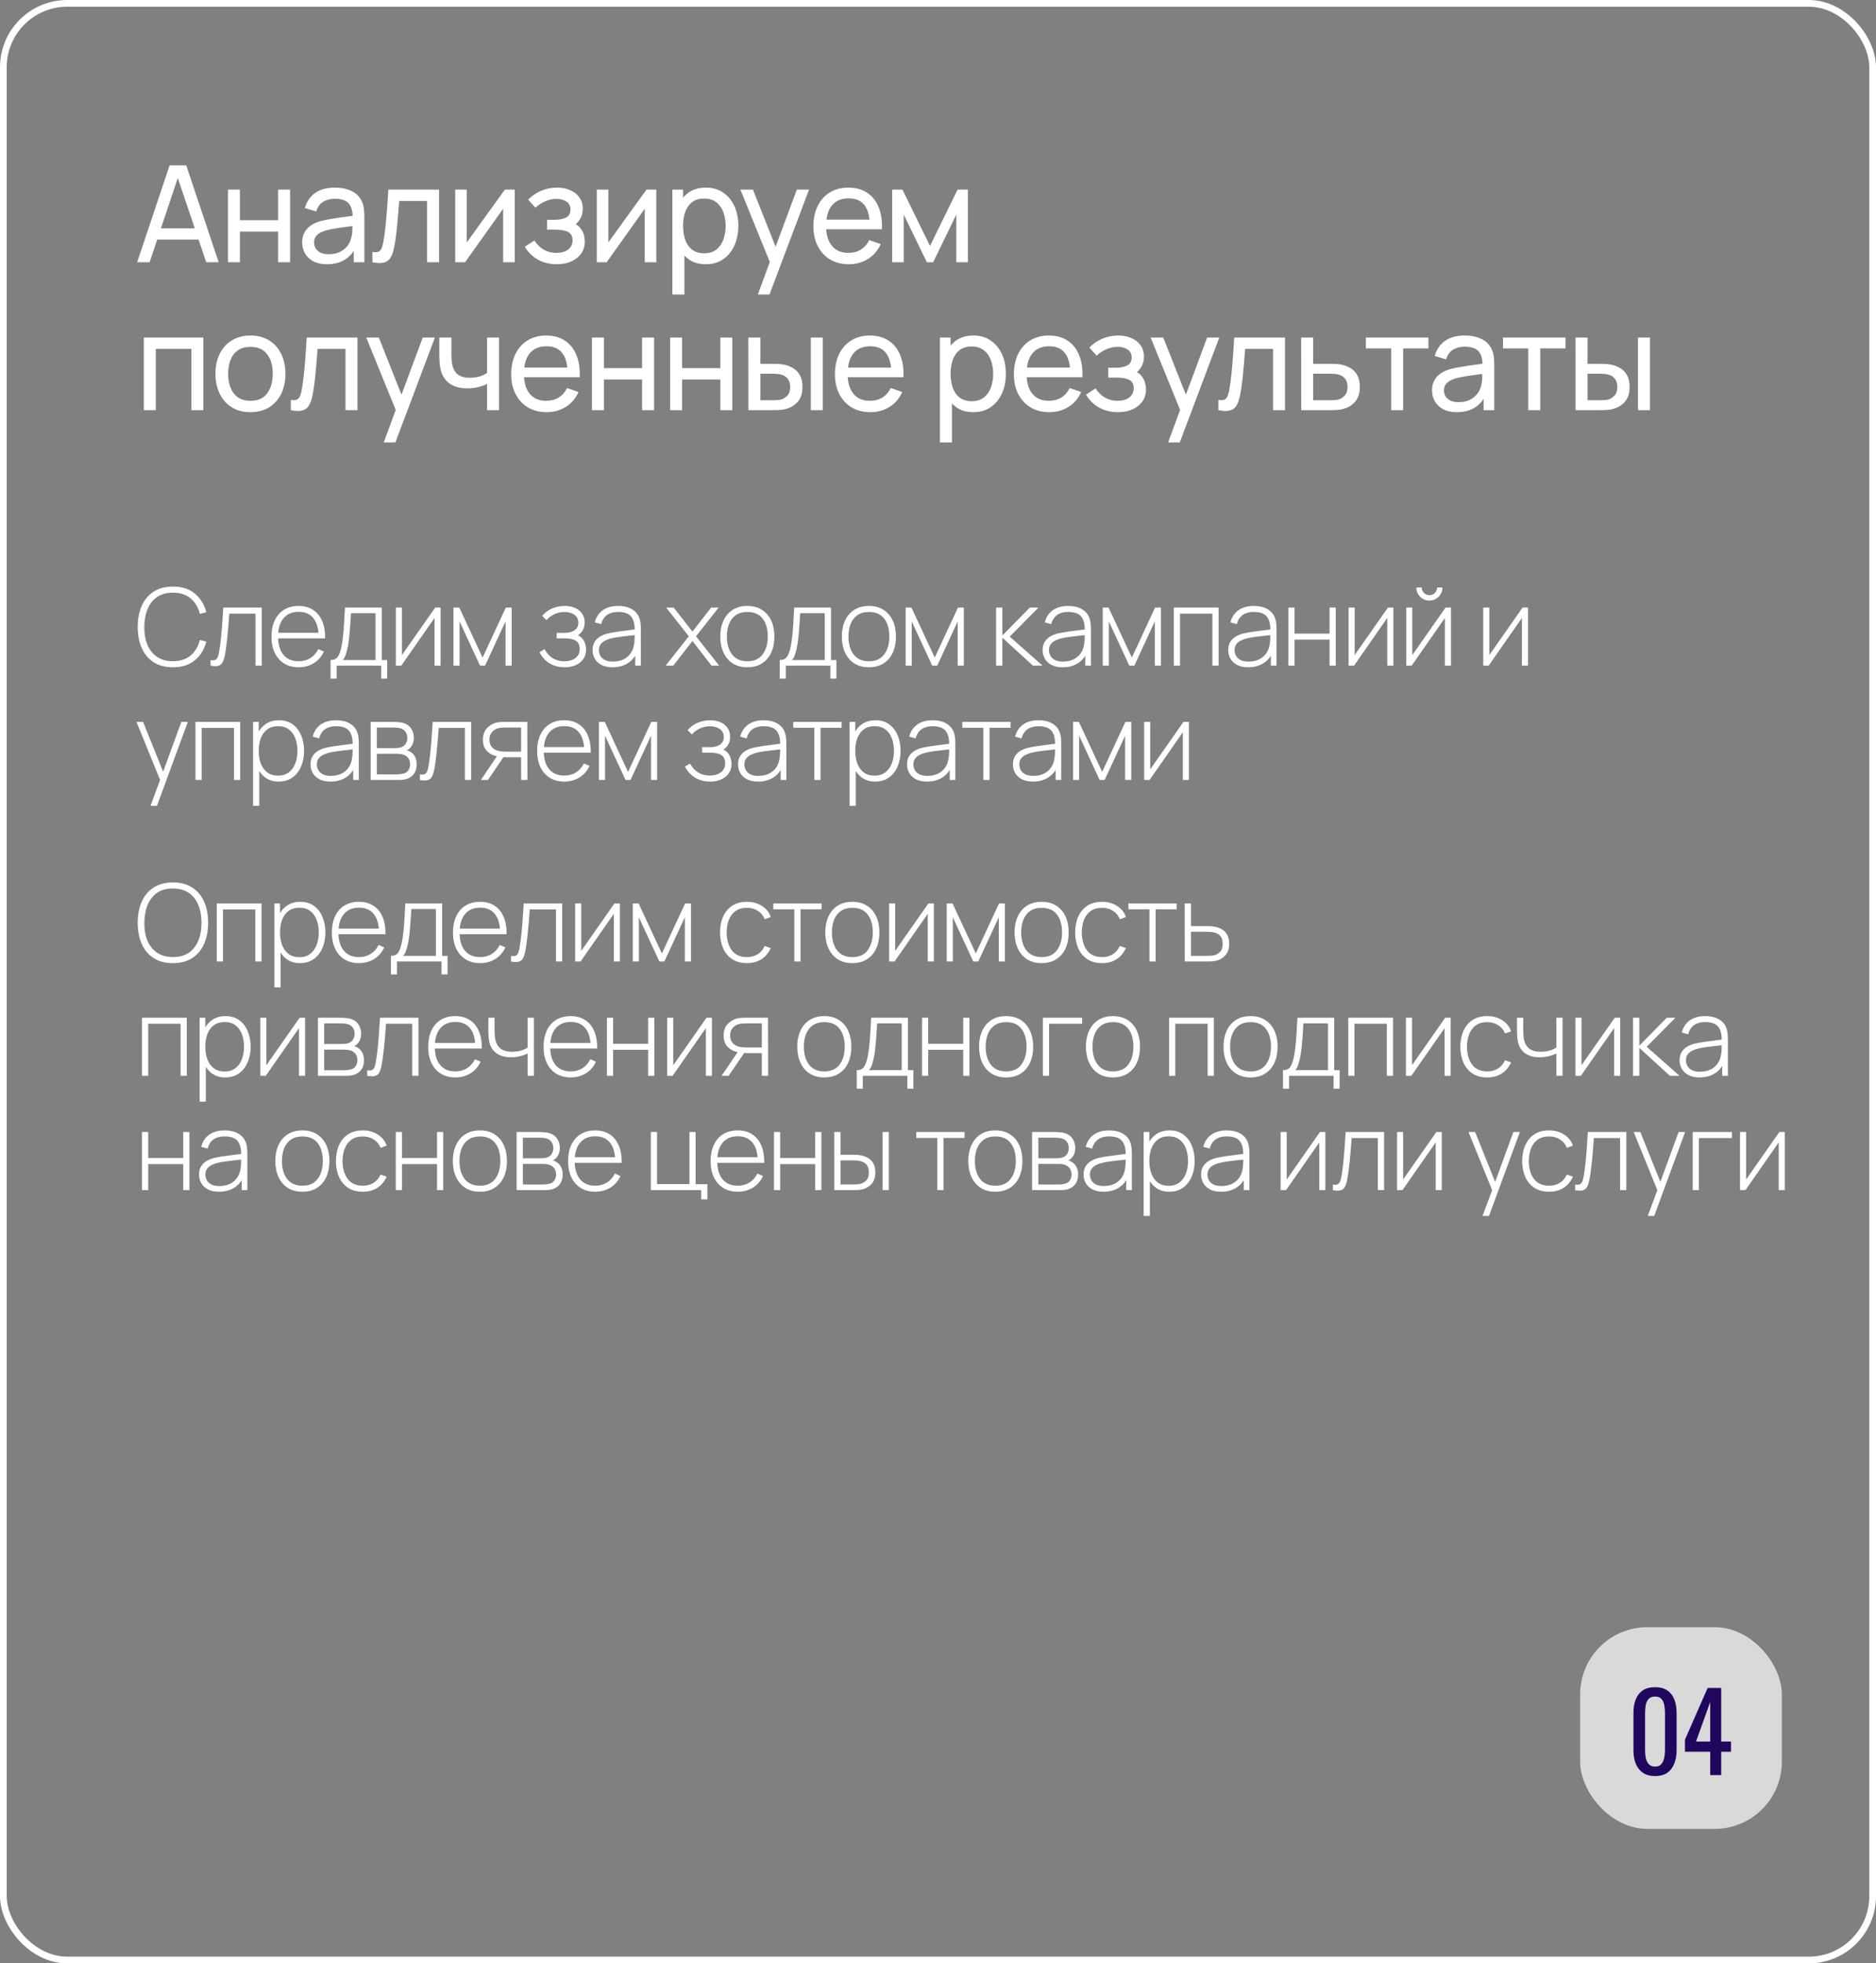 <?xml version="1.0" encoding="UTF-8"?> <svg xmlns="http://www.w3.org/2000/svg" width="279" height="292" viewBox="0 0 279 292" fill="none"><rect x="0" y="0" width="279" height="292" fill="#808080" stroke="none"/><rect x="0.5" y="0.5" width="278" height="291" rx="9.5" stroke="white"></rect><rect x="235" y="242" width="30" height="30" rx="10" fill="#D9D9D9"></rect><path d="M246.144 264.144C245.408 264.144 244.8 263.979 244.32 263.648C243.851 263.317 243.499 262.864 243.264 262.288C243.04 261.712 242.928 261.056 242.928 260.32V254.736C242.928 253.979 243.04 253.317 243.264 252.752C243.488 252.176 243.835 251.728 244.304 251.408C244.784 251.088 245.397 250.928 246.144 250.928C246.891 250.928 247.499 251.088 247.968 251.408C248.437 251.728 248.784 252.176 249.008 252.752C249.232 253.317 249.344 253.979 249.344 254.736V260.32C249.344 261.067 249.227 261.728 248.992 262.304C248.768 262.88 248.421 263.333 247.952 263.664C247.483 263.984 246.88 264.144 246.144 264.144ZM246.144 262.736C246.549 262.736 246.853 262.619 247.056 262.384C247.269 262.149 247.413 261.851 247.488 261.488C247.573 261.115 247.616 260.731 247.616 260.336V254.72C247.616 254.304 247.579 253.915 247.504 253.552C247.429 253.179 247.285 252.88 247.072 252.656C246.869 252.432 246.56 252.32 246.144 252.32C245.728 252.32 245.413 252.432 245.2 252.656C244.987 252.88 244.843 253.179 244.768 253.552C244.693 253.915 244.656 254.304 244.656 254.72V260.336C244.656 260.731 244.693 261.115 244.768 261.488C244.853 261.851 245.003 262.149 245.216 262.384C245.44 262.619 245.749 262.736 246.144 262.736ZM254.346 264V260.528H250.586V258.736L253.962 251.04H255.978V259.008H257.434V260.528H255.978V264H254.346ZM252.234 259.008H254.346V253.12L252.234 259.008Z" fill="#21065D"></path><path d="M20.4 39L25.22 24.6H27.7L32.52 39H30.67L26.16 25.64H26.72L22.25 39H20.4ZM22.72 35.63V33.96H30.2V35.63H22.72ZM33.9 39V28.2H35.68V32.75H41.36V28.2H43.14V39H41.36V34.44H35.68V39H33.9ZM48.611 39.3C47.805 39.3 47.128 39.153 46.581 38.86C46.041 38.56 45.631 38.167 45.351 37.68C45.078 37.193 44.941 36.66 44.941 36.08C44.941 35.513 45.048 35.023 45.261 34.61C45.481 34.19 45.788 33.843 46.181 33.57C46.575 33.29 47.045 33.07 47.591 32.91C48.105 32.77 48.678 32.65 49.311 32.55C49.951 32.443 50.598 32.347 51.251 32.26C51.905 32.173 52.515 32.09 53.081 32.01L52.441 32.38C52.461 31.42 52.268 30.71 51.861 30.25C51.461 29.79 50.768 29.56 49.781 29.56C49.128 29.56 48.555 29.71 48.061 30.01C47.575 30.303 47.231 30.783 47.031 31.45L45.341 30.94C45.601 29.993 46.105 29.25 46.851 28.71C47.598 28.17 48.581 27.9 49.801 27.9C50.781 27.9 51.621 28.077 52.321 28.43C53.028 28.777 53.535 29.303 53.841 30.01C53.995 30.343 54.091 30.707 54.131 31.1C54.171 31.487 54.191 31.893 54.191 32.32V39H52.611V36.41L52.981 36.65C52.575 37.523 52.005 38.183 51.271 38.63C50.545 39.077 49.658 39.3 48.611 39.3ZM48.881 37.81C49.521 37.81 50.075 37.697 50.541 37.47C51.015 37.237 51.395 36.933 51.681 36.56C51.968 36.18 52.155 35.767 52.241 35.32C52.341 34.987 52.395 34.617 52.401 34.21C52.415 33.797 52.421 33.48 52.421 33.26L53.041 33.53C52.461 33.61 51.891 33.687 51.331 33.76C50.771 33.833 50.241 33.913 49.741 34C49.241 34.08 48.791 34.177 48.391 34.29C48.098 34.383 47.821 34.503 47.561 34.65C47.308 34.797 47.101 34.987 46.941 35.22C46.788 35.447 46.711 35.73 46.711 36.07C46.711 36.363 46.785 36.643 46.931 36.91C47.085 37.177 47.318 37.393 47.631 37.56C47.951 37.727 48.368 37.81 48.881 37.81ZM55.391 39V37.47C55.791 37.543 56.095 37.53 56.301 37.43C56.515 37.323 56.671 37.14 56.771 36.88C56.878 36.613 56.965 36.28 57.031 35.88C57.145 35.247 57.241 34.54 57.321 33.76C57.408 32.98 57.485 32.127 57.551 31.2C57.625 30.267 57.691 29.267 57.751 28.2H65.301V39H63.521V29.89H59.371C59.331 30.503 59.281 31.133 59.221 31.78C59.168 32.427 59.111 33.057 59.051 33.67C58.991 34.277 58.925 34.843 58.851 35.37C58.785 35.89 58.711 36.34 58.631 36.72C58.505 37.373 58.328 37.897 58.101 38.29C57.875 38.677 57.548 38.927 57.121 39.04C56.695 39.16 56.118 39.147 55.391 39ZM76.55 28.2V39H74.83V31.04L69.17 39H67.7V28.2H69.42V36.05L75.09 28.2H76.55ZM82.821 39.3C81.754 39.3 80.811 39.07 79.991 38.61C79.171 38.143 78.524 37.503 78.051 36.69L79.471 35.77C79.864 36.363 80.334 36.82 80.881 37.14C81.427 37.453 82.051 37.61 82.751 37.61C83.484 37.61 84.067 37.443 84.501 37.11C84.934 36.77 85.151 36.313 85.151 35.74C85.151 35.313 85.044 34.987 84.831 34.76C84.617 34.533 84.311 34.377 83.911 34.29C83.511 34.203 83.034 34.16 82.481 34.16H81.361V32.69H82.471C83.171 32.69 83.741 32.577 84.181 32.35C84.621 32.123 84.841 31.737 84.841 31.19C84.841 30.63 84.634 30.223 84.221 29.97C83.814 29.71 83.327 29.58 82.761 29.58C82.161 29.58 81.587 29.707 81.041 29.96C80.494 30.207 80.024 30.52 79.631 30.9L78.551 29.69C79.111 29.117 79.754 28.677 80.481 28.37C81.214 28.057 82.011 27.9 82.871 27.9C83.564 27.9 84.197 28.023 84.771 28.27C85.351 28.51 85.811 28.867 86.151 29.34C86.497 29.807 86.671 30.377 86.671 31.05C86.671 31.623 86.537 32.133 86.271 32.58C86.004 33.027 85.611 33.417 85.091 33.75L85.021 33.12C85.461 33.227 85.824 33.423 86.111 33.71C86.404 33.99 86.621 34.323 86.761 34.71C86.901 35.097 86.971 35.5 86.971 35.92C86.971 36.627 86.784 37.233 86.411 37.74C86.044 38.24 85.547 38.627 84.921 38.9C84.294 39.167 83.594 39.3 82.821 39.3ZM97.606 28.2V39H95.886V31.04L90.226 39H88.756V28.2H90.476V36.05L96.146 28.2H97.606ZM104.966 39.3C103.953 39.3 103.1 39.05 102.406 38.55C101.713 38.043 101.186 37.36 100.826 36.5C100.473 35.633 100.296 34.663 100.296 33.59C100.296 32.503 100.473 31.53 100.826 30.67C101.186 29.81 101.713 29.133 102.406 28.64C103.106 28.147 103.963 27.9 104.976 27.9C105.976 27.9 106.836 28.15 107.556 28.65C108.283 29.143 108.84 29.82 109.226 30.68C109.613 31.54 109.806 32.51 109.806 33.59C109.806 34.67 109.613 35.64 109.226 36.5C108.84 37.36 108.283 38.043 107.556 38.55C106.836 39.05 105.973 39.3 104.966 39.3ZM99.996 43.8V28.2H101.586V36.15H101.786V43.8H99.996ZM104.746 37.67C105.46 37.67 106.05 37.49 106.516 37.13C106.983 36.77 107.333 36.283 107.566 35.67C107.8 35.05 107.916 34.357 107.916 33.59C107.916 32.83 107.8 32.143 107.566 31.53C107.34 30.917 106.986 30.43 106.506 30.07C106.033 29.71 105.43 29.53 104.696 29.53C103.996 29.53 103.416 29.703 102.956 30.05C102.496 30.39 102.153 30.867 101.926 31.48C101.7 32.087 101.586 32.79 101.586 33.59C101.586 34.377 101.696 35.08 101.916 35.7C102.143 36.313 102.49 36.797 102.956 37.15C103.423 37.497 104.02 37.67 104.746 37.67ZM112.708 43.8L114.798 38.12L114.828 39.8L110.108 28.2H111.978L115.678 37.53H115.038L118.508 28.2H120.318L114.438 43.8H112.708ZM126.25 39.3C125.19 39.3 124.263 39.067 123.47 38.6C122.683 38.127 122.07 37.47 121.63 36.63C121.19 35.783 120.97 34.797 120.97 33.67C120.97 32.49 121.186 31.47 121.62 30.61C122.053 29.743 122.656 29.077 123.43 28.61C124.21 28.137 125.123 27.9 126.17 27.9C127.256 27.9 128.18 28.15 128.94 28.65C129.706 29.15 130.28 29.863 130.66 30.79C131.046 31.717 131.213 32.82 131.16 34.1H129.36V33.46C129.34 32.133 129.07 31.143 128.55 30.49C128.03 29.83 127.256 29.5 126.23 29.5C125.13 29.5 124.293 29.853 123.72 30.56C123.146 31.267 122.86 32.28 122.86 33.6C122.86 34.873 123.146 35.86 123.72 36.56C124.293 37.26 125.11 37.61 126.17 37.61C126.883 37.61 127.503 37.447 128.03 37.12C128.556 36.793 128.97 36.323 129.27 35.71L130.98 36.3C130.56 37.253 129.926 37.993 129.08 38.52C128.24 39.04 127.296 39.3 126.25 39.3ZM122.26 34.1V32.67H130.24V34.1H122.26ZM132.683 39V28.2H134.213L138.313 36.58L142.413 28.2H143.943V39H142.223V31.91L138.783 39H137.843L134.403 31.91V39H132.683ZM21.39 61V50.2H30.24V61H28.46V51.89H23.17V61H21.39ZM37.241 61.3C36.167 61.3 35.241 61.057 34.461 60.57C33.687 60.083 33.091 59.41 32.671 58.55C32.251 57.69 32.041 56.703 32.041 55.59C32.041 54.457 32.254 53.463 32.681 52.61C33.107 51.757 33.711 51.093 34.491 50.62C35.271 50.14 36.187 49.9 37.241 49.9C38.321 49.9 39.251 50.143 40.031 50.63C40.811 51.11 41.407 51.78 41.821 52.64C42.241 53.493 42.451 54.477 42.451 55.59C42.451 56.717 42.241 57.71 41.821 58.57C41.401 59.423 40.801 60.093 40.021 60.58C39.241 61.06 38.314 61.3 37.241 61.3ZM37.241 59.61C38.361 59.61 39.194 59.237 39.741 58.49C40.287 57.743 40.561 56.777 40.561 55.59C40.561 54.37 40.284 53.4 39.731 52.68C39.177 51.953 38.347 51.59 37.241 51.59C36.487 51.59 35.867 51.76 35.381 52.1C34.894 52.44 34.531 52.91 34.291 53.51C34.051 54.11 33.931 54.803 33.931 55.59C33.931 56.803 34.211 57.777 34.771 58.51C35.331 59.243 36.154 59.61 37.241 59.61ZM43.252 61V59.47C43.652 59.543 43.956 59.53 44.162 59.43C44.376 59.323 44.532 59.14 44.632 58.88C44.739 58.613 44.826 58.28 44.892 57.88C45.006 57.247 45.102 56.54 45.182 55.76C45.269 54.98 45.346 54.127 45.412 53.2C45.486 52.267 45.552 51.267 45.612 50.2H53.162V61H51.382V51.89H47.232C47.192 52.503 47.142 53.133 47.082 53.78C47.029 54.427 46.972 55.057 46.912 55.67C46.852 56.277 46.786 56.843 46.712 57.37C46.646 57.89 46.572 58.34 46.492 58.72C46.366 59.373 46.189 59.897 45.962 60.29C45.736 60.677 45.409 60.927 44.982 61.04C44.556 61.16 43.979 61.147 43.252 61ZM57.071 65.8L59.161 60.12L59.191 61.8L54.471 50.2H56.341L60.041 59.53H59.401L62.871 50.2H64.681L58.801 65.8H57.071ZM72.433 61V57.11C72.073 57.29 71.636 57.443 71.123 57.57C70.616 57.697 70.073 57.76 69.493 57.76C68.393 57.76 67.506 57.513 66.833 57.02C66.159 56.527 65.719 55.817 65.513 54.89C65.453 54.61 65.409 54.32 65.383 54.02C65.363 53.72 65.35 53.447 65.343 53.2C65.336 52.953 65.333 52.773 65.333 52.66V50.2H67.133V52.66C67.133 52.853 67.139 53.093 67.153 53.38C67.166 53.66 67.2 53.933 67.253 54.2C67.386 54.86 67.663 55.357 68.083 55.69C68.51 56.023 69.109 56.19 69.883 56.19C70.403 56.19 70.883 56.123 71.323 55.99C71.763 55.857 72.133 55.68 72.433 55.46V50.2H74.223V61H72.433ZM81.307 61.3C80.247 61.3 79.32 61.067 78.527 60.6C77.74 60.127 77.127 59.47 76.687 58.63C76.247 57.783 76.027 56.797 76.027 55.67C76.027 54.49 76.243 53.47 76.677 52.61C77.11 51.743 77.713 51.077 78.487 50.61C79.267 50.137 80.18 49.9 81.227 49.9C82.313 49.9 83.237 50.15 83.997 50.65C84.763 51.15 85.337 51.863 85.717 52.79C86.103 53.717 86.27 54.82 86.217 56.1H84.417V55.46C84.397 54.133 84.127 53.143 83.607 52.49C83.087 51.83 82.313 51.5 81.287 51.5C80.187 51.5 79.35 51.853 78.777 52.56C78.203 53.267 77.917 54.28 77.917 55.6C77.917 56.873 78.203 57.86 78.777 58.56C79.35 59.26 80.167 59.61 81.227 59.61C81.94 59.61 82.56 59.447 83.087 59.12C83.613 58.793 84.027 58.323 84.327 57.71L86.037 58.3C85.617 59.253 84.983 59.993 84.137 60.52C83.297 61.04 82.353 61.3 81.307 61.3ZM77.317 56.1V54.67H85.297V56.1H77.317ZM88.033 61V50.2H89.813V54.75H95.493V50.2H97.273V61H95.493V56.44H89.813V61H88.033ZM99.664 61V50.2H101.444V54.75H107.124V50.2H108.904V61H107.124V56.44H101.444V61H99.664ZM111.305 61L111.295 50.2H113.085V54.11H114.735C115.049 54.11 115.369 54.117 115.695 54.13C116.022 54.143 116.305 54.173 116.545 54.22C117.105 54.333 117.595 54.523 118.015 54.79C118.435 55.057 118.762 55.417 118.995 55.87C119.229 56.323 119.345 56.887 119.345 57.56C119.345 58.493 119.102 59.233 118.615 59.78C118.135 60.32 117.505 60.68 116.725 60.86C116.459 60.92 116.152 60.96 115.805 60.98C115.465 60.993 115.142 61 114.835 61H111.305ZM113.085 59.53H114.865C115.065 59.53 115.289 59.523 115.535 59.51C115.782 59.497 116.002 59.463 116.195 59.41C116.535 59.31 116.839 59.113 117.105 58.82C117.379 58.527 117.515 58.107 117.515 57.56C117.515 57.007 117.382 56.58 117.115 56.28C116.855 55.98 116.512 55.783 116.085 55.69C115.892 55.643 115.689 55.613 115.475 55.6C115.262 55.587 115.059 55.58 114.865 55.58H113.085V59.53ZM120.585 61V50.2H122.365V61H120.585ZM129.453 61.3C128.393 61.3 127.466 61.067 126.673 60.6C125.886 60.127 125.273 59.47 124.833 58.63C124.393 57.783 124.173 56.797 124.173 55.67C124.173 54.49 124.389 53.47 124.823 52.61C125.256 51.743 125.859 51.077 126.633 50.61C127.413 50.137 128.326 49.9 129.373 49.9C130.459 49.9 131.383 50.15 132.143 50.65C132.909 51.15 133.483 51.863 133.863 52.79C134.249 53.717 134.416 54.82 134.363 56.1H132.563V55.46C132.543 54.133 132.273 53.143 131.753 52.49C131.233 51.83 130.459 51.5 129.433 51.5C128.333 51.5 127.496 51.853 126.923 52.56C126.349 53.267 126.063 54.28 126.063 55.6C126.063 56.873 126.349 57.86 126.923 58.56C127.496 59.26 128.313 59.61 129.373 59.61C130.086 59.61 130.706 59.447 131.233 59.12C131.759 58.793 132.173 58.323 132.473 57.71L134.183 58.3C133.763 59.253 133.129 59.993 132.283 60.52C131.443 61.04 130.499 61.3 129.453 61.3ZM125.463 56.1V54.67H133.443V56.1H125.463ZM144.753 61.3C143.74 61.3 142.886 61.05 142.193 60.55C141.5 60.043 140.973 59.36 140.613 58.5C140.26 57.633 140.083 56.663 140.083 55.59C140.083 54.503 140.26 53.53 140.613 52.67C140.973 51.81 141.5 51.133 142.193 50.64C142.893 50.147 143.75 49.9 144.763 49.9C145.763 49.9 146.623 50.15 147.343 50.65C148.07 51.143 148.626 51.82 149.013 52.68C149.4 53.54 149.593 54.51 149.593 55.59C149.593 56.67 149.4 57.64 149.013 58.5C148.626 59.36 148.07 60.043 147.343 60.55C146.623 61.05 145.76 61.3 144.753 61.3ZM139.783 65.8V50.2H141.373V58.15H141.573V65.8H139.783ZM144.533 59.67C145.246 59.67 145.836 59.49 146.303 59.13C146.77 58.77 147.12 58.283 147.353 57.67C147.586 57.05 147.703 56.357 147.703 55.59C147.703 54.83 147.586 54.143 147.353 53.53C147.126 52.917 146.773 52.43 146.293 52.07C145.82 51.71 145.216 51.53 144.483 51.53C143.783 51.53 143.203 51.703 142.743 52.05C142.283 52.39 141.94 52.867 141.713 53.48C141.486 54.087 141.373 54.79 141.373 55.59C141.373 56.377 141.483 57.08 141.703 57.7C141.93 58.313 142.276 58.797 142.743 59.15C143.21 59.497 143.806 59.67 144.533 59.67ZM156.065 61.3C155.005 61.3 154.078 61.067 153.285 60.6C152.498 60.127 151.885 59.47 151.445 58.63C151.005 57.783 150.785 56.797 150.785 55.67C150.785 54.49 151.002 53.47 151.435 52.61C151.868 51.743 152.472 51.077 153.245 50.61C154.025 50.137 154.938 49.9 155.985 49.9C157.072 49.9 157.995 50.15 158.755 50.65C159.522 51.15 160.095 51.863 160.475 52.79C160.862 53.717 161.028 54.82 160.975 56.1H159.175V55.46C159.155 54.133 158.885 53.143 158.365 52.49C157.845 51.83 157.072 51.5 156.045 51.5C154.945 51.5 154.108 51.853 153.535 52.56C152.962 53.267 152.675 54.28 152.675 55.6C152.675 56.873 152.962 57.86 153.535 58.56C154.108 59.26 154.925 59.61 155.985 59.61C156.698 59.61 157.318 59.447 157.845 59.12C158.372 58.793 158.785 58.323 159.085 57.71L160.795 58.3C160.375 59.253 159.742 59.993 158.895 60.52C158.055 61.04 157.112 61.3 156.065 61.3ZM152.075 56.1V54.67H160.055V56.1H152.075ZM166.281 61.3C165.214 61.3 164.271 61.07 163.451 60.61C162.631 60.143 161.984 59.503 161.511 58.69L162.931 57.77C163.324 58.363 163.794 58.82 164.341 59.14C164.888 59.453 165.511 59.61 166.211 59.61C166.944 59.61 167.528 59.443 167.961 59.11C168.394 58.77 168.611 58.313 168.611 57.74C168.611 57.313 168.504 56.987 168.291 56.76C168.078 56.533 167.771 56.377 167.371 56.29C166.971 56.203 166.494 56.16 165.941 56.16H164.821V54.69H165.931C166.631 54.69 167.201 54.577 167.641 54.35C168.081 54.123 168.301 53.737 168.301 53.19C168.301 52.63 168.094 52.223 167.681 51.97C167.274 51.71 166.788 51.58 166.221 51.58C165.621 51.58 165.048 51.707 164.501 51.96C163.954 52.207 163.484 52.52 163.091 52.9L162.011 51.69C162.571 51.117 163.214 50.677 163.941 50.37C164.674 50.057 165.471 49.9 166.331 49.9C167.024 49.9 167.658 50.023 168.231 50.27C168.811 50.51 169.271 50.867 169.611 51.34C169.958 51.807 170.131 52.377 170.131 53.05C170.131 53.623 169.998 54.133 169.731 54.58C169.464 55.027 169.071 55.417 168.551 55.75L168.481 55.12C168.921 55.227 169.284 55.423 169.571 55.71C169.864 55.99 170.081 56.323 170.221 56.71C170.361 57.097 170.431 57.5 170.431 57.92C170.431 58.627 170.244 59.233 169.871 59.74C169.504 60.24 169.008 60.627 168.381 60.9C167.754 61.167 167.054 61.3 166.281 61.3ZM173.726 65.8L175.816 60.12L175.846 61.8L171.126 50.2H172.996L176.696 59.53H176.056L179.526 50.2H181.336L175.456 65.8H173.726ZM181.197 61V59.47C181.597 59.543 181.9 59.53 182.107 59.43C182.32 59.323 182.477 59.14 182.577 58.88C182.684 58.613 182.77 58.28 182.837 57.88C182.95 57.247 183.047 56.54 183.127 55.76C183.214 54.98 183.29 54.127 183.357 53.2C183.43 52.267 183.497 51.267 183.557 50.2H191.107V61H189.327V51.89H185.177C185.137 52.503 185.087 53.133 185.027 53.78C184.974 54.427 184.917 55.057 184.857 55.67C184.797 56.277 184.73 56.843 184.657 57.37C184.59 57.89 184.517 58.34 184.437 58.72C184.31 59.373 184.134 59.897 183.907 60.29C183.68 60.677 183.354 60.927 182.927 61.04C182.5 61.16 181.924 61.147 181.197 61ZM193.516 61L193.506 50.2H195.296V54.11H197.626C197.939 54.11 198.259 54.117 198.586 54.13C198.912 54.143 199.196 54.173 199.436 54.22C199.996 54.327 200.486 54.513 200.906 54.78C201.326 55.047 201.652 55.41 201.886 55.87C202.119 56.323 202.236 56.887 202.236 57.56C202.236 58.493 201.992 59.233 201.506 59.78C201.026 60.32 200.396 60.68 199.616 60.86C199.349 60.92 199.042 60.96 198.696 60.98C198.356 60.993 198.032 61 197.726 61H193.516ZM195.296 59.53H197.756C197.956 59.53 198.179 59.523 198.426 59.51C198.672 59.497 198.892 59.463 199.086 59.41C199.426 59.31 199.729 59.113 199.996 58.82C200.269 58.527 200.406 58.107 200.406 57.56C200.406 57.007 200.272 56.58 200.006 56.28C199.746 55.98 199.402 55.783 198.976 55.69C198.782 55.643 198.579 55.613 198.366 55.6C198.152 55.587 197.949 55.58 197.756 55.58H195.296V59.53ZM206.894 61V51.82H203.134V50.2H212.434V51.82H208.674V61H206.894ZM216.645 61.3C215.838 61.3 215.162 61.153 214.615 60.86C214.075 60.56 213.665 60.167 213.385 59.68C213.112 59.193 212.975 58.66 212.975 58.08C212.975 57.513 213.082 57.023 213.295 56.61C213.515 56.19 213.822 55.843 214.215 55.57C214.608 55.29 215.078 55.07 215.625 54.91C216.138 54.77 216.712 54.65 217.345 54.55C217.985 54.443 218.632 54.347 219.285 54.26C219.938 54.173 220.548 54.09 221.115 54.01L220.475 54.38C220.495 53.42 220.302 52.71 219.895 52.25C219.495 51.79 218.802 51.56 217.815 51.56C217.162 51.56 216.588 51.71 216.095 52.01C215.608 52.303 215.265 52.783 215.065 53.45L213.375 52.94C213.635 51.993 214.138 51.25 214.885 50.71C215.632 50.17 216.615 49.9 217.835 49.9C218.815 49.9 219.655 50.077 220.355 50.43C221.062 50.777 221.568 51.303 221.875 52.01C222.028 52.343 222.125 52.707 222.165 53.1C222.205 53.487 222.225 53.893 222.225 54.32V61H220.645V58.41L221.015 58.65C220.608 59.523 220.038 60.183 219.305 60.63C218.578 61.077 217.692 61.3 216.645 61.3ZM216.915 59.81C217.555 59.81 218.108 59.697 218.575 59.47C219.048 59.237 219.428 58.933 219.715 58.56C220.002 58.18 220.188 57.767 220.275 57.32C220.375 56.987 220.428 56.617 220.435 56.21C220.448 55.797 220.455 55.48 220.455 55.26L221.075 55.53C220.495 55.61 219.925 55.687 219.365 55.76C218.805 55.833 218.275 55.913 217.775 56C217.275 56.08 216.825 56.177 216.425 56.29C216.132 56.383 215.855 56.503 215.595 56.65C215.342 56.797 215.135 56.987 214.975 57.22C214.822 57.447 214.745 57.73 214.745 58.07C214.745 58.363 214.818 58.643 214.965 58.91C215.118 59.177 215.352 59.393 215.665 59.56C215.985 59.727 216.402 59.81 216.915 59.81ZM227.285 61V51.82H223.525V50.2H232.825V51.82H229.065V61H227.285ZM234.318 61L234.308 50.2H236.098V54.11H237.748C238.061 54.11 238.381 54.117 238.708 54.13C239.035 54.143 239.318 54.173 239.558 54.22C240.118 54.333 240.608 54.523 241.028 54.79C241.448 55.057 241.775 55.417 242.008 55.87C242.241 56.323 242.358 56.887 242.358 57.56C242.358 58.493 242.115 59.233 241.628 59.78C241.148 60.32 240.518 60.68 239.738 60.86C239.471 60.92 239.165 60.96 238.818 60.98C238.478 60.993 238.155 61 237.848 61H234.318ZM236.098 59.53H237.878C238.078 59.53 238.301 59.523 238.548 59.51C238.795 59.497 239.015 59.463 239.208 59.41C239.548 59.31 239.851 59.113 240.118 58.82C240.391 58.527 240.528 58.107 240.528 57.56C240.528 57.007 240.395 56.58 240.128 56.28C239.868 55.98 239.525 55.783 239.098 55.69C238.905 55.643 238.701 55.613 238.488 55.6C238.275 55.587 238.071 55.58 237.878 55.58H236.098V59.53ZM243.598 61V50.2H245.378V61H243.598Z" fill="white"></path><path d="M25.72 99.24C24.573 99.24 23.611 98.987 22.832 98.48C22.053 97.968 21.467 97.261 21.072 96.36C20.677 95.459 20.48 94.419 20.48 93.24C20.48 92.061 20.677 91.021 21.072 90.12C21.467 89.219 22.053 88.515 22.832 88.008C23.611 87.496 24.573 87.24 25.72 87.24C27.059 87.24 28.144 87.587 28.976 88.28C29.813 88.973 30.381 89.901 30.68 91.064L29.728 91.296C29.483 90.331 29.024 89.565 28.352 89C27.685 88.429 26.808 88.144 25.72 88.144C24.776 88.144 23.989 88.36 23.36 88.792C22.736 89.224 22.264 89.824 21.944 90.592C21.629 91.36 21.469 92.243 21.464 93.24C21.453 94.237 21.605 95.12 21.92 95.888C22.24 96.651 22.717 97.251 23.352 97.688C23.987 98.12 24.776 98.336 25.72 98.336C26.808 98.336 27.685 98.051 28.352 97.48C29.024 96.909 29.483 96.144 29.728 95.184L30.68 95.416C30.381 96.579 29.813 97.507 28.976 98.2C28.144 98.893 27.059 99.24 25.72 99.24ZM31.312 99V98.168C31.638 98.227 31.883 98.211 32.048 98.12C32.214 98.024 32.334 97.869 32.408 97.656C32.489 97.437 32.553 97.173 32.6 96.864C32.691 96.331 32.771 95.749 32.84 95.12C32.91 94.485 32.974 93.779 33.032 93C33.091 92.216 33.15 91.336 33.209 90.36H38.928V99H38.001V91.256H34.105C34.062 91.896 34.014 92.517 33.961 93.12C33.913 93.723 33.859 94.296 33.8 94.84C33.747 95.379 33.688 95.872 33.624 96.32C33.566 96.763 33.502 97.147 33.432 97.472C33.352 97.899 33.243 98.243 33.105 98.504C32.971 98.76 32.766 98.931 32.489 99.016C32.211 99.101 31.819 99.096 31.312 99ZM44.415 99.24C43.588 99.24 42.874 99.056 42.271 98.688C41.668 98.315 41.202 97.789 40.871 97.112C40.54 96.429 40.375 95.624 40.375 94.696C40.375 93.752 40.538 92.939 40.863 92.256C41.194 91.568 41.658 91.04 42.255 90.672C42.858 90.304 43.572 90.12 44.399 90.12C45.236 90.12 45.951 90.312 46.543 90.696C47.14 91.075 47.594 91.624 47.903 92.344C48.218 93.064 48.367 93.931 48.351 94.944H47.391V94.624C47.364 93.44 47.098 92.539 46.591 91.92C46.084 91.301 45.359 90.992 44.415 90.992C43.439 90.992 42.684 91.315 42.151 91.96C41.623 92.6 41.359 93.507 41.359 94.68C41.359 95.843 41.623 96.744 42.151 97.384C42.684 98.024 43.434 98.344 44.399 98.344C45.066 98.344 45.647 98.189 46.143 97.88C46.644 97.565 47.042 97.117 47.335 96.536L48.167 96.904C47.82 97.651 47.319 98.227 46.663 98.632C46.007 99.037 45.258 99.24 44.415 99.24ZM41.007 94.944V94.112H47.831V94.944H41.007ZM49.161 100.92V98.16C49.657 98.16 50.014 98.003 50.233 97.688C50.457 97.373 50.638 96.88 50.777 96.208C50.867 95.76 50.942 95.275 51.001 94.752C51.065 94.229 51.118 93.616 51.161 92.912C51.209 92.208 51.257 91.357 51.305 90.36H56.777V98.16H57.585V100.92H56.689V99H50.065V100.92H49.161ZM50.961 98.16H55.849V91.2H52.193C52.171 91.637 52.145 92.104 52.113 92.6C52.081 93.091 52.043 93.581 52.001 94.072C51.958 94.563 51.907 95.024 51.849 95.456C51.79 95.888 51.721 96.261 51.641 96.576C51.555 96.933 51.465 97.245 51.369 97.512C51.273 97.779 51.137 97.995 50.961 98.16ZM65.527 90.36V99H64.623V91.904L59.679 99H58.871V90.36H59.775V97.424L64.719 90.36H65.527ZM67.442 99V90.36H68.306L71.77 97.8L75.226 90.36H76.098V99H75.186V92.416L72.138 99H71.394L68.346 92.416V99H67.442ZM84.016 99.24C83.13 99.24 82.37 99.045 81.736 98.656C81.101 98.261 80.6 97.712 80.232 97.008L80.984 96.552C81.298 97.133 81.704 97.579 82.2 97.888C82.701 98.192 83.28 98.344 83.936 98.344C84.618 98.344 85.168 98.184 85.584 97.864C86.005 97.539 86.216 97.093 86.216 96.528C86.216 96.165 86.138 95.867 85.984 95.632C85.829 95.397 85.584 95.224 85.248 95.112C84.912 95 84.474 94.944 83.936 94.944H82.784V94.12H83.928C84.562 94.12 85.066 93.995 85.44 93.744C85.818 93.493 86.008 93.123 86.008 92.632C86.008 92.088 85.808 91.683 85.408 91.416C85.008 91.149 84.525 91.016 83.96 91.016C83.416 91.016 82.906 91.128 82.432 91.352C81.962 91.576 81.576 91.867 81.272 92.224L80.632 91.6C81.042 91.109 81.536 90.741 82.112 90.496C82.688 90.245 83.33 90.12 84.04 90.12C84.594 90.12 85.09 90.219 85.528 90.416C85.97 90.613 86.317 90.896 86.568 91.264C86.824 91.632 86.952 92.072 86.952 92.584C86.952 93.101 86.824 93.539 86.568 93.896C86.312 94.253 85.96 94.536 85.512 94.744L85.424 94.36C85.829 94.408 86.16 94.549 86.416 94.784C86.677 95.019 86.866 95.301 86.984 95.632C87.101 95.957 87.16 96.288 87.16 96.624C87.16 97.152 87.024 97.613 86.752 98.008C86.48 98.397 86.106 98.701 85.632 98.92C85.157 99.133 84.618 99.24 84.016 99.24ZM91.103 99.24C90.436 99.24 89.882 99.123 89.439 98.888C89.001 98.653 88.674 98.344 88.455 97.96C88.236 97.571 88.127 97.149 88.127 96.696C88.127 96.205 88.228 95.795 88.431 95.464C88.639 95.133 88.913 94.867 89.255 94.664C89.602 94.461 89.983 94.309 90.399 94.208C90.874 94.101 91.385 94.011 91.935 93.936C92.484 93.856 93.007 93.787 93.503 93.728C94.004 93.669 94.412 93.619 94.727 93.576L94.391 93.776C94.412 92.843 94.236 92.149 93.863 91.696C93.495 91.237 92.844 91.008 91.911 91.008C91.255 91.008 90.713 91.157 90.287 91.456C89.865 91.749 89.57 92.205 89.399 92.824L88.455 92.56C88.652 91.776 89.049 91.173 89.647 90.752C90.244 90.331 91.01 90.12 91.943 90.12C92.737 90.12 93.404 90.275 93.943 90.584C94.487 90.893 94.865 91.328 95.079 91.888C95.169 92.117 95.231 92.387 95.263 92.696C95.295 93 95.311 93.307 95.311 93.616V99H94.471V96.728L94.783 96.808C94.522 97.587 94.066 98.187 93.415 98.608C92.764 99.029 91.993 99.24 91.103 99.24ZM91.151 98.392C91.737 98.392 92.252 98.288 92.695 98.08C93.138 97.867 93.495 97.571 93.767 97.192C94.044 96.808 94.22 96.357 94.295 95.84C94.348 95.552 94.377 95.24 94.383 94.904C94.388 94.568 94.391 94.32 94.391 94.16L94.791 94.416C94.444 94.459 94.028 94.504 93.543 94.552C93.063 94.6 92.572 94.659 92.071 94.728C91.57 94.797 91.116 94.885 90.711 94.992C90.46 95.061 90.207 95.163 89.951 95.296C89.7 95.424 89.49 95.603 89.319 95.832C89.153 96.061 89.071 96.352 89.071 96.704C89.071 96.965 89.135 97.227 89.263 97.488C89.396 97.749 89.615 97.965 89.919 98.136C90.223 98.307 90.633 98.392 91.151 98.392ZM98.991 99L102.439 94.632L99.071 90.36H100.191L102.983 93.936L105.759 90.36H106.879L103.511 94.632L106.959 99H105.823L102.983 95.328L100.127 99H98.991ZM111.144 99.24C110.285 99.24 109.557 99.045 108.96 98.656C108.363 98.267 107.907 97.728 107.592 97.04C107.277 96.352 107.12 95.56 107.12 94.664C107.12 93.763 107.28 92.971 107.6 92.288C107.92 91.6 108.379 91.067 108.976 90.688C109.579 90.309 110.301 90.12 111.144 90.12C112.003 90.12 112.731 90.315 113.328 90.704C113.931 91.088 114.387 91.621 114.696 92.304C115.011 92.987 115.168 93.773 115.168 94.664C115.168 95.576 115.011 96.376 114.696 97.064C114.381 97.747 113.923 98.28 113.32 98.664C112.717 99.048 111.992 99.24 111.144 99.24ZM111.144 98.344C112.163 98.344 112.923 98.003 113.424 97.32C113.931 96.637 114.184 95.752 114.184 94.664C114.184 93.555 113.931 92.669 113.424 92.008C112.917 91.347 112.157 91.016 111.144 91.016C110.456 91.016 109.888 91.173 109.44 91.488C108.992 91.797 108.656 92.227 108.432 92.776C108.213 93.32 108.104 93.949 108.104 94.664C108.104 95.773 108.36 96.664 108.872 97.336C109.389 98.008 110.147 98.344 111.144 98.344ZM115.968 100.92V98.16C116.464 98.16 116.821 98.003 117.04 97.688C117.264 97.373 117.445 96.88 117.584 96.208C117.675 95.76 117.749 95.275 117.808 94.752C117.872 94.229 117.925 93.616 117.968 92.912C118.016 92.208 118.064 91.357 118.112 90.36H123.584V98.16H124.392V100.92H123.496V99H116.872V100.92H115.968ZM117.768 98.16H122.656V91.2H119C118.979 91.637 118.952 92.104 118.92 92.6C118.888 93.091 118.851 93.581 118.808 94.072C118.765 94.563 118.715 95.024 118.656 95.456C118.597 95.888 118.528 96.261 118.448 96.576C118.363 96.933 118.272 97.245 118.176 97.512C118.08 97.779 117.944 97.995 117.768 98.16ZM129.223 99.24C128.364 99.24 127.636 99.045 127.039 98.656C126.441 98.267 125.985 97.728 125.671 97.04C125.356 96.352 125.199 95.56 125.199 94.664C125.199 93.763 125.359 92.971 125.679 92.288C125.999 91.6 126.457 91.067 127.055 90.688C127.657 90.309 128.38 90.12 129.223 90.12C130.081 90.12 130.809 90.315 131.407 90.704C132.009 91.088 132.465 91.621 132.775 92.304C133.089 92.987 133.247 93.773 133.247 94.664C133.247 95.576 133.089 96.376 132.775 97.064C132.46 97.747 132.001 98.28 131.399 98.664C130.796 99.048 130.071 99.24 129.223 99.24ZM129.223 98.344C130.241 98.344 131.001 98.003 131.503 97.32C132.009 96.637 132.263 95.752 132.263 94.664C132.263 93.555 132.009 92.669 131.503 92.008C130.996 91.347 130.236 91.016 129.223 91.016C128.535 91.016 127.967 91.173 127.519 91.488C127.071 91.797 126.735 92.227 126.511 92.776C126.292 93.32 126.183 93.949 126.183 94.664C126.183 95.773 126.439 96.664 126.951 97.336C127.468 98.008 128.225 98.344 129.223 98.344ZM134.687 99V90.36H135.551L139.015 97.8L142.471 90.36H143.343V99H142.431V92.416L139.383 99H138.639L135.591 92.416V99H134.687ZM148.141 99V90.36H149.069V94.52L153.157 90.36H154.445L150.165 94.68L155.053 99H153.621L149.069 94.84V99H148.141ZM158.035 99.24C157.369 99.24 156.814 99.123 156.371 98.888C155.934 98.653 155.606 98.344 155.387 97.96C155.169 97.571 155.059 97.149 155.059 96.696C155.059 96.205 155.161 95.795 155.363 95.464C155.571 95.133 155.846 94.867 156.187 94.664C156.534 94.461 156.915 94.309 157.331 94.208C157.806 94.101 158.318 94.011 158.867 93.936C159.417 93.856 159.939 93.787 160.435 93.728C160.937 93.669 161.345 93.619 161.659 93.576L161.323 93.776C161.345 92.843 161.169 92.149 160.795 91.696C160.427 91.237 159.777 91.008 158.843 91.008C158.187 91.008 157.646 91.157 157.219 91.456C156.798 91.749 156.502 92.205 156.331 92.824L155.387 92.56C155.585 91.776 155.982 91.173 156.579 90.752C157.177 90.331 157.942 90.12 158.875 90.12C159.67 90.12 160.337 90.275 160.875 90.584C161.419 90.893 161.798 91.328 162.011 91.888C162.102 92.117 162.163 92.387 162.195 92.696C162.227 93 162.243 93.307 162.243 93.616V99H161.403V96.728L161.715 96.808C161.454 97.587 160.998 98.187 160.347 98.608C159.697 99.029 158.926 99.24 158.035 99.24ZM158.083 98.392C158.67 98.392 159.185 98.288 159.627 98.08C160.07 97.867 160.427 97.571 160.699 97.192C160.977 96.808 161.153 96.357 161.227 95.84C161.281 95.552 161.31 95.24 161.315 94.904C161.321 94.568 161.323 94.32 161.323 94.16L161.723 94.416C161.377 94.459 160.961 94.504 160.475 94.552C159.995 94.6 159.505 94.659 159.003 94.728C158.502 94.797 158.049 94.885 157.643 94.992C157.393 95.061 157.139 95.163 156.883 95.296C156.633 95.424 156.422 95.603 156.251 95.832C156.086 96.061 156.003 96.352 156.003 96.704C156.003 96.965 156.067 97.227 156.195 97.488C156.329 97.749 156.547 97.965 156.851 98.136C157.155 98.307 157.566 98.392 158.083 98.392ZM164.001 99V90.36H164.865L168.329 97.8L171.785 90.36H172.657V99H171.745V92.416L168.697 99H167.953L164.905 92.416V99H164.001ZM174.571 99V90.36H181.227V99H180.307V91.256H175.491V99H174.571ZM185.638 99.24C184.971 99.24 184.417 99.123 183.974 98.888C183.537 98.653 183.209 98.344 182.99 97.96C182.771 97.571 182.662 97.149 182.662 96.696C182.662 96.205 182.763 95.795 182.966 95.464C183.174 95.133 183.449 94.867 183.79 94.664C184.137 94.461 184.518 94.309 184.934 94.208C185.409 94.101 185.921 94.011 186.47 93.936C187.019 93.856 187.542 93.787 188.038 93.728C188.539 93.669 188.947 93.619 189.262 93.576L188.926 93.776C188.947 92.843 188.771 92.149 188.398 91.696C188.03 91.237 187.379 91.008 186.446 91.008C185.79 91.008 185.249 91.157 184.822 91.456C184.401 91.749 184.105 92.205 183.934 92.824L182.99 92.56C183.187 91.776 183.585 91.173 184.182 90.752C184.779 90.331 185.545 90.12 186.478 90.12C187.273 90.12 187.939 90.275 188.478 90.584C189.022 90.893 189.401 91.328 189.614 91.888C189.705 92.117 189.766 92.387 189.798 92.696C189.83 93 189.846 93.307 189.846 93.616V99H189.006V96.728L189.318 96.808C189.057 97.587 188.601 98.187 187.95 98.608C187.299 99.029 186.529 99.24 185.638 99.24ZM185.686 98.392C186.273 98.392 186.787 98.288 187.23 98.08C187.673 97.867 188.03 97.571 188.302 97.192C188.579 96.808 188.755 96.357 188.83 95.84C188.883 95.552 188.913 95.24 188.918 94.904C188.923 94.568 188.926 94.32 188.926 94.16L189.326 94.416C188.979 94.459 188.563 94.504 188.078 94.552C187.598 94.6 187.107 94.659 186.606 94.728C186.105 94.797 185.651 94.885 185.246 94.992C184.995 95.061 184.742 95.163 184.486 95.296C184.235 95.424 184.025 95.603 183.854 95.832C183.689 96.061 183.606 96.352 183.606 96.704C183.606 96.965 183.67 97.227 183.798 97.488C183.931 97.749 184.15 97.965 184.454 98.136C184.758 98.307 185.169 98.392 185.686 98.392ZM191.603 99V90.36H192.523V94.232H197.731V90.36H198.651V99H197.731V95.128H192.523V99H191.603ZM207.22 90.36V99H206.316V91.904L201.372 99H200.564V90.36H201.468V97.424L206.412 90.36H207.22ZM212.583 89.32C212.226 89.32 211.898 89.232 211.599 89.056C211.306 88.88 211.071 88.645 210.895 88.352C210.724 88.059 210.639 87.733 210.639 87.376H211.439C211.439 87.685 211.551 87.955 211.775 88.184C212.004 88.408 212.274 88.52 212.583 88.52C212.903 88.52 213.172 88.408 213.391 88.184C213.615 87.955 213.727 87.685 213.727 87.376H214.527C214.527 87.733 214.439 88.059 214.263 88.352C214.092 88.645 213.858 88.88 213.559 89.056C213.266 89.232 212.94 89.32 212.583 89.32ZM215.791 90.36V99H214.887V91.904L209.943 99H209.135V90.36H210.039V97.424L214.983 90.36H215.791ZM227.245 90.36V99H226.341V91.904L221.397 99H220.589V90.36H221.493V97.424L226.437 90.36H227.245ZM22.384 119.84L24.064 115.32L24.08 116.664L20.296 107.36H21.28L24.528 115.44H24.016L26.968 107.36H27.936L23.344 119.84H22.384ZM29.066 116V107.36H35.722V116H34.802V108.256H29.986V116H29.066ZM41.42 116.24C40.642 116.24 39.983 116.037 39.444 115.632C38.906 115.227 38.495 114.68 38.212 113.992C37.93 113.304 37.788 112.528 37.788 111.664C37.788 110.795 37.93 110.019 38.212 109.336C38.495 108.648 38.914 108.107 39.468 107.712C40.023 107.317 40.703 107.12 41.508 107.12C42.292 107.12 42.962 107.32 43.516 107.72C44.071 108.12 44.492 108.664 44.78 109.352C45.074 110.04 45.22 110.811 45.22 111.664C45.22 112.528 45.071 113.307 44.772 114C44.479 114.688 44.05 115.235 43.484 115.64C42.924 116.04 42.236 116.24 41.42 116.24ZM37.636 119.84V107.36H38.476V114.016H38.556V119.84H37.636ZM41.364 115.36C41.999 115.36 42.527 115.197 42.948 114.872C43.375 114.547 43.695 114.107 43.908 113.552C44.127 112.992 44.236 112.363 44.236 111.664C44.236 110.971 44.13 110.349 43.916 109.8C43.708 109.245 43.391 108.808 42.964 108.488C42.543 108.163 42.004 108 41.348 108C40.714 108 40.183 108.157 39.756 108.472C39.33 108.781 39.01 109.213 38.796 109.768C38.583 110.323 38.476 110.955 38.476 111.664C38.476 112.368 38.58 113 38.788 113.56C39.002 114.115 39.322 114.555 39.748 114.88C40.18 115.2 40.719 115.36 41.364 115.36ZM49.156 116.24C48.489 116.24 47.935 116.123 47.492 115.888C47.055 115.653 46.727 115.344 46.508 114.96C46.289 114.571 46.18 114.149 46.18 113.696C46.18 113.205 46.281 112.795 46.484 112.464C46.692 112.133 46.967 111.867 47.308 111.664C47.655 111.461 48.036 111.309 48.452 111.208C48.927 111.101 49.439 111.011 49.988 110.936C50.537 110.856 51.06 110.787 51.556 110.728C52.057 110.669 52.465 110.619 52.78 110.576L52.444 110.776C52.465 109.843 52.289 109.149 51.916 108.696C51.548 108.237 50.897 108.008 49.964 108.008C49.308 108.008 48.767 108.157 48.34 108.456C47.919 108.749 47.623 109.205 47.452 109.824L46.508 109.56C46.705 108.776 47.103 108.173 47.7 107.752C48.297 107.331 49.063 107.12 49.996 107.12C50.791 107.12 51.457 107.275 51.996 107.584C52.54 107.893 52.919 108.328 53.132 108.888C53.223 109.117 53.284 109.387 53.316 109.696C53.348 110 53.364 110.307 53.364 110.616V116H52.524V113.728L52.836 113.808C52.575 114.587 52.119 115.187 51.468 115.608C50.817 116.029 50.047 116.24 49.156 116.24ZM49.204 115.392C49.791 115.392 50.305 115.288 50.748 115.08C51.191 114.867 51.548 114.571 51.82 114.192C52.097 113.808 52.273 113.357 52.348 112.84C52.401 112.552 52.431 112.24 52.436 111.904C52.441 111.568 52.444 111.32 52.444 111.16L52.844 111.416C52.497 111.459 52.081 111.504 51.596 111.552C51.116 111.6 50.625 111.659 50.124 111.728C49.623 111.797 49.169 111.885 48.764 111.992C48.513 112.061 48.26 112.163 48.004 112.296C47.753 112.424 47.543 112.603 47.372 112.832C47.207 113.061 47.124 113.352 47.124 113.704C47.124 113.965 47.188 114.227 47.316 114.488C47.449 114.749 47.668 114.965 47.972 115.136C48.276 115.307 48.687 115.392 49.204 115.392ZM55.121 116V107.36H58.553C58.703 107.36 58.908 107.371 59.169 107.392C59.436 107.408 59.689 107.448 59.929 107.512C60.436 107.64 60.831 107.907 61.113 108.312C61.401 108.717 61.545 109.189 61.545 109.728C61.545 110.016 61.503 110.283 61.417 110.528C61.337 110.768 61.215 110.981 61.049 111.168C60.975 111.259 60.889 111.341 60.793 111.416C60.697 111.485 60.604 111.541 60.513 111.584C60.673 111.616 60.855 111.699 61.057 111.832C61.367 112.024 61.596 112.277 61.745 112.592C61.895 112.907 61.969 113.269 61.969 113.68C61.969 114.272 61.825 114.752 61.537 115.12C61.255 115.488 60.887 115.736 60.433 115.864C60.215 115.928 59.983 115.968 59.737 115.984C59.492 115.995 59.268 116 59.065 116H55.121ZM56.049 115.168H59.041C59.153 115.168 59.3 115.16 59.481 115.144C59.663 115.123 59.823 115.096 59.961 115.064C60.324 114.979 60.585 114.805 60.745 114.544C60.911 114.277 60.993 113.984 60.993 113.664C60.993 113.243 60.868 112.899 60.617 112.632C60.367 112.36 60.025 112.197 59.593 112.144C59.471 112.123 59.34 112.112 59.201 112.112C59.068 112.107 58.943 112.104 58.825 112.104H56.049V115.168ZM56.049 111.264H58.737C58.865 111.264 59.017 111.256 59.193 111.24C59.369 111.219 59.527 111.184 59.665 111.136C59.975 111.029 60.204 110.848 60.353 110.592C60.503 110.331 60.577 110.051 60.577 109.752C60.577 109.416 60.497 109.125 60.337 108.88C60.177 108.629 59.945 108.451 59.641 108.344C59.428 108.275 59.204 108.235 58.969 108.224C58.74 108.208 58.596 108.2 58.537 108.2H56.049V111.264ZM62.454 116V115.168C62.78 115.227 63.025 115.211 63.19 115.12C63.356 115.024 63.476 114.869 63.55 114.656C63.63 114.437 63.694 114.173 63.742 113.864C63.833 113.331 63.913 112.749 63.982 112.12C64.052 111.485 64.116 110.779 64.174 110C64.233 109.216 64.292 108.336 64.35 107.36H70.07V116H69.142V108.256H65.246C65.204 108.896 65.156 109.517 65.102 110.12C65.054 110.723 65.001 111.296 64.942 111.84C64.889 112.379 64.83 112.872 64.766 113.32C64.708 113.763 64.644 114.147 64.574 114.472C64.494 114.899 64.385 115.243 64.246 115.504C64.113 115.76 63.908 115.931 63.63 116.016C63.353 116.101 62.961 116.096 62.454 116ZM77.501 116V112.624H75.317C75.077 112.624 74.84 112.613 74.605 112.592C74.376 112.565 74.159 112.533 73.957 112.496C73.37 112.384 72.866 112.128 72.445 111.728C72.029 111.323 71.821 110.755 71.821 110.024C71.821 109.32 72.013 108.755 72.397 108.328C72.786 107.901 73.242 107.621 73.765 107.488C74.016 107.424 74.266 107.387 74.517 107.376C74.773 107.365 74.997 107.36 75.189 107.36H78.421L78.437 116H77.501ZM71.517 116L74.045 112.264H75.109L72.565 116H71.517ZM75.309 111.784H77.501V108.2H75.309C75.165 108.2 74.965 108.205 74.709 108.216C74.453 108.227 74.216 108.267 73.997 108.336C73.81 108.389 73.624 108.485 73.437 108.624C73.25 108.757 73.096 108.939 72.973 109.168C72.85 109.397 72.789 109.677 72.789 110.008C72.789 110.472 72.914 110.843 73.165 111.12C73.415 111.392 73.733 111.576 74.117 111.672C74.335 111.725 74.549 111.757 74.757 111.768C74.97 111.779 75.154 111.784 75.309 111.784ZM83.924 116.24C83.098 116.24 82.383 116.056 81.78 115.688C81.178 115.315 80.711 114.789 80.38 114.112C80.05 113.429 79.884 112.624 79.884 111.696C79.884 110.752 80.047 109.939 80.372 109.256C80.703 108.568 81.167 108.04 81.764 107.672C82.367 107.304 83.082 107.12 83.908 107.12C84.746 107.12 85.46 107.312 86.052 107.696C86.65 108.075 87.103 108.624 87.412 109.344C87.727 110.064 87.876 110.931 87.86 111.944H86.9V111.624C86.874 110.44 86.607 109.539 86.1 108.92C85.594 108.301 84.868 107.992 83.924 107.992C82.948 107.992 82.194 108.315 81.66 108.96C81.132 109.6 80.868 110.507 80.868 111.68C80.868 112.843 81.132 113.744 81.66 114.384C82.194 115.024 82.943 115.344 83.908 115.344C84.575 115.344 85.156 115.189 85.652 114.88C86.154 114.565 86.551 114.117 86.844 113.536L87.676 113.904C87.33 114.651 86.828 115.227 86.172 115.632C85.516 116.037 84.767 116.24 83.924 116.24ZM80.516 111.944V111.112H87.34V111.944H80.516ZM89.076 116V107.36H89.94L93.404 114.8L96.86 107.36H97.732V116H96.82V109.416L93.772 116H93.028L89.98 109.416V116H89.076ZM105.649 116.24C104.764 116.24 104.004 116.045 103.369 115.656C102.735 115.261 102.233 114.712 101.865 114.008L102.617 113.552C102.932 114.133 103.337 114.579 103.833 114.888C104.335 115.192 104.913 115.344 105.569 115.344C106.252 115.344 106.801 115.184 107.217 114.864C107.639 114.539 107.849 114.093 107.849 113.528C107.849 113.165 107.772 112.867 107.617 112.632C107.463 112.397 107.217 112.224 106.881 112.112C106.545 112 106.108 111.944 105.569 111.944H104.417V111.12H105.561C106.196 111.12 106.7 110.995 107.073 110.744C107.452 110.493 107.641 110.123 107.641 109.632C107.641 109.088 107.441 108.683 107.041 108.416C106.641 108.149 106.159 108.016 105.593 108.016C105.049 108.016 104.54 108.128 104.065 108.352C103.596 108.576 103.209 108.867 102.905 109.224L102.265 108.6C102.676 108.109 103.169 107.741 103.745 107.496C104.321 107.245 104.964 107.12 105.673 107.12C106.228 107.12 106.724 107.219 107.161 107.416C107.604 107.613 107.951 107.896 108.201 108.264C108.457 108.632 108.585 109.072 108.585 109.584C108.585 110.101 108.457 110.539 108.201 110.896C107.945 111.253 107.593 111.536 107.145 111.744L107.057 111.36C107.463 111.408 107.793 111.549 108.049 111.784C108.311 112.019 108.5 112.301 108.617 112.632C108.735 112.957 108.793 113.288 108.793 113.624C108.793 114.152 108.657 114.613 108.385 115.008C108.113 115.397 107.74 115.701 107.265 115.92C106.791 116.133 106.252 116.24 105.649 116.24ZM112.737 116.24C112.07 116.24 111.515 116.123 111.073 115.888C110.635 115.653 110.307 115.344 110.089 114.96C109.87 114.571 109.761 114.149 109.761 113.696C109.761 113.205 109.862 112.795 110.065 112.464C110.273 112.133 110.547 111.867 110.889 111.664C111.235 111.461 111.617 111.309 112.033 111.208C112.507 111.101 113.019 111.011 113.569 110.936C114.118 110.856 114.641 110.787 115.137 110.728C115.638 110.669 116.046 110.619 116.361 110.576L116.025 110.776C116.046 109.843 115.87 109.149 115.497 108.696C115.129 108.237 114.478 108.008 113.545 108.008C112.889 108.008 112.347 108.157 111.921 108.456C111.499 108.749 111.203 109.205 111.033 109.824L110.089 109.56C110.286 108.776 110.683 108.173 111.281 107.752C111.878 107.331 112.643 107.12 113.577 107.12C114.371 107.12 115.038 107.275 115.577 107.584C116.121 107.893 116.499 108.328 116.713 108.888C116.803 109.117 116.865 109.387 116.897 109.696C116.929 110 116.945 110.307 116.945 110.616V116H116.105V113.728L116.417 113.808C116.155 114.587 115.699 115.187 115.049 115.608C114.398 116.029 113.627 116.24 112.737 116.24ZM112.785 115.392C113.371 115.392 113.886 115.288 114.329 115.08C114.771 114.867 115.129 114.571 115.401 114.192C115.678 113.808 115.854 113.357 115.929 112.84C115.982 112.552 116.011 112.24 116.017 111.904C116.022 111.568 116.025 111.32 116.025 111.16L116.425 111.416C116.078 111.459 115.662 111.504 115.177 111.552C114.697 111.6 114.206 111.659 113.705 111.728C113.203 111.797 112.75 111.885 112.345 111.992C112.094 112.061 111.841 112.163 111.585 112.296C111.334 112.424 111.123 112.603 110.953 112.832C110.787 113.061 110.705 113.352 110.705 113.704C110.705 113.965 110.769 114.227 110.897 114.488C111.03 114.749 111.249 114.965 111.553 115.136C111.857 115.307 112.267 115.392 112.785 115.392ZM121.11 116V108.24H117.982V107.36H125.158V108.24H122.03V116H121.11ZM130.135 116.24C129.356 116.24 128.697 116.037 128.159 115.632C127.62 115.227 127.209 114.68 126.927 113.992C126.644 113.304 126.503 112.528 126.503 111.664C126.503 110.795 126.644 110.019 126.927 109.336C127.209 108.648 127.628 108.107 128.183 107.712C128.737 107.317 129.417 107.12 130.223 107.12C131.007 107.12 131.676 107.32 132.231 107.72C132.785 108.12 133.207 108.664 133.495 109.352C133.788 110.04 133.935 110.811 133.935 111.664C133.935 112.528 133.785 113.307 133.487 114C133.193 114.688 132.764 115.235 132.199 115.64C131.639 116.04 130.951 116.24 130.135 116.24ZM126.351 119.84V107.36H127.191V114.016H127.271V119.84H126.351ZM130.079 115.36C130.713 115.36 131.241 115.197 131.663 114.872C132.089 114.547 132.409 114.107 132.623 113.552C132.841 112.992 132.951 112.363 132.951 111.664C132.951 110.971 132.844 110.349 132.631 109.8C132.423 109.245 132.105 108.808 131.679 108.488C131.257 108.163 130.719 108 130.063 108C129.428 108 128.897 108.157 128.471 108.472C128.044 108.781 127.724 109.213 127.511 109.768C127.297 110.323 127.191 110.955 127.191 111.664C127.191 112.368 127.295 113 127.503 113.56C127.716 114.115 128.036 114.555 128.463 114.88C128.895 115.2 129.433 115.36 130.079 115.36ZM137.87 116.24C137.204 116.24 136.649 116.123 136.206 115.888C135.769 115.653 135.441 115.344 135.222 114.96C135.004 114.571 134.894 114.149 134.894 113.696C134.894 113.205 134.996 112.795 135.198 112.464C135.406 112.133 135.681 111.867 136.022 111.664C136.369 111.461 136.75 111.309 137.166 111.208C137.641 111.101 138.153 111.011 138.702 110.936C139.252 110.856 139.774 110.787 140.27 110.728C140.772 110.669 141.18 110.619 141.494 110.576L141.158 110.776C141.18 109.843 141.004 109.149 140.63 108.696C140.262 108.237 139.612 108.008 138.678 108.008C138.022 108.008 137.481 108.157 137.054 108.456C136.633 108.749 136.337 109.205 136.166 109.824L135.222 109.56C135.42 108.776 135.817 108.173 136.414 107.752C137.012 107.331 137.777 107.12 138.71 107.12C139.505 107.12 140.172 107.275 140.71 107.584C141.254 107.893 141.633 108.328 141.846 108.888C141.937 109.117 141.998 109.387 142.03 109.696C142.062 110 142.078 110.307 142.078 110.616V116H141.238V113.728L141.55 113.808C141.289 114.587 140.833 115.187 140.182 115.608C139.532 116.029 138.761 116.24 137.87 116.24ZM137.918 115.392C138.505 115.392 139.02 115.288 139.462 115.08C139.905 114.867 140.262 114.571 140.534 114.192C140.812 113.808 140.988 113.357 141.062 112.84C141.116 112.552 141.145 112.24 141.15 111.904C141.156 111.568 141.158 111.32 141.158 111.16L141.558 111.416C141.212 111.459 140.796 111.504 140.31 111.552C139.83 111.6 139.34 111.659 138.838 111.728C138.337 111.797 137.884 111.885 137.478 111.992C137.228 112.061 136.974 112.163 136.718 112.296C136.468 112.424 136.257 112.603 136.086 112.832C135.921 113.061 135.838 113.352 135.838 113.704C135.838 113.965 135.902 114.227 136.03 114.488C136.164 114.749 136.382 114.965 136.686 115.136C136.99 115.307 137.401 115.392 137.918 115.392ZM146.244 116V108.24H143.116V107.36H150.292V108.24H147.164V116H146.244ZM153.621 116.24C152.954 116.24 152.4 116.123 151.957 115.888C151.52 115.653 151.192 115.344 150.973 114.96C150.754 114.571 150.645 114.149 150.645 113.696C150.645 113.205 150.746 112.795 150.949 112.464C151.157 112.133 151.432 111.867 151.773 111.664C152.12 111.461 152.501 111.309 152.917 111.208C153.392 111.101 153.904 111.011 154.453 110.936C155.002 110.856 155.525 110.787 156.021 110.728C156.522 110.669 156.93 110.619 157.245 110.576L156.909 110.776C156.93 109.843 156.754 109.149 156.381 108.696C156.013 108.237 155.362 108.008 154.429 108.008C153.773 108.008 153.232 108.157 152.805 108.456C152.384 108.749 152.088 109.205 151.917 109.824L150.973 109.56C151.17 108.776 151.568 108.173 152.165 107.752C152.762 107.331 153.528 107.12 154.461 107.12C155.256 107.12 155.922 107.275 156.461 107.584C157.005 107.893 157.384 108.328 157.597 108.888C157.688 109.117 157.749 109.387 157.781 109.696C157.813 110 157.829 110.307 157.829 110.616V116H156.989V113.728L157.301 113.808C157.04 114.587 156.584 115.187 155.933 115.608C155.282 116.029 154.512 116.24 153.621 116.24ZM153.669 115.392C154.256 115.392 154.77 115.288 155.213 115.08C155.656 114.867 156.013 114.571 156.285 114.192C156.562 113.808 156.738 113.357 156.813 112.84C156.866 112.552 156.896 112.24 156.901 111.904C156.906 111.568 156.909 111.32 156.909 111.16L157.309 111.416C156.962 111.459 156.546 111.504 156.061 111.552C155.581 111.6 155.09 111.659 154.589 111.728C154.088 111.797 153.634 111.885 153.229 111.992C152.978 112.061 152.725 112.163 152.469 112.296C152.218 112.424 152.008 112.603 151.837 112.832C151.672 113.061 151.589 113.352 151.589 113.704C151.589 113.965 151.653 114.227 151.781 114.488C151.914 114.749 152.133 114.965 152.437 115.136C152.741 115.307 153.152 115.392 153.669 115.392ZM159.586 116V107.36H160.45L163.914 114.8L167.37 107.36H168.242V116H167.33V109.416L164.282 116H163.538L160.49 109.416V116H159.586ZM176.813 107.36V116H175.909V108.904L170.965 116H170.157V107.36H171.061V114.424L176.005 107.36H176.813Z" fill="white"></path><path d="M25.72 143.24C24.573 143.24 23.611 142.987 22.832 142.48C22.053 141.968 21.467 141.261 21.072 140.36C20.677 139.459 20.48 138.419 20.48 137.24C20.48 136.061 20.677 135.021 21.072 134.12C21.467 133.219 22.053 132.515 22.832 132.008C23.611 131.496 24.573 131.24 25.72 131.24C26.867 131.24 27.827 131.496 28.6 132.008C29.379 132.515 29.965 133.219 30.36 134.12C30.755 135.021 30.952 136.061 30.952 137.24C30.952 138.419 30.755 139.459 30.36 140.36C29.965 141.261 29.379 141.968 28.6 142.48C27.827 142.987 26.867 143.24 25.72 143.24ZM25.72 142.336C26.664 142.341 27.451 142.128 28.08 141.696C28.709 141.259 29.181 140.656 29.496 139.888C29.811 139.12 29.968 138.237 29.968 137.24C29.968 136.243 29.811 135.36 29.496 134.592C29.181 133.824 28.709 133.224 28.08 132.792C27.451 132.36 26.664 132.144 25.72 132.144C24.776 132.139 23.989 132.352 23.36 132.784C22.736 133.216 22.267 133.819 21.952 134.592C21.637 135.36 21.475 136.243 21.464 137.24C21.453 138.237 21.605 139.12 21.92 139.888C22.24 140.651 22.717 141.251 23.352 141.688C23.987 142.12 24.776 142.336 25.72 142.336ZM32.237 143V134.36H38.894V143H37.974V135.256H33.157V143H32.237ZM44.592 143.24C43.813 143.24 43.155 143.037 42.616 142.632C42.078 142.227 41.667 141.68 41.384 140.992C41.102 140.304 40.96 139.528 40.96 138.664C40.96 137.795 41.102 137.019 41.384 136.336C41.667 135.648 42.086 135.107 42.64 134.712C43.195 134.317 43.875 134.12 44.68 134.12C45.464 134.12 46.133 134.32 46.688 134.72C47.243 135.12 47.664 135.664 47.952 136.352C48.245 137.04 48.392 137.811 48.392 138.664C48.392 139.528 48.243 140.307 47.944 141C47.651 141.688 47.221 142.235 46.656 142.64C46.096 143.04 45.408 143.24 44.592 143.24ZM40.808 146.84V134.36H41.648V141.016H41.728V146.84H40.808ZM44.536 142.36C45.171 142.36 45.699 142.197 46.12 141.872C46.547 141.547 46.867 141.107 47.08 140.552C47.299 139.992 47.408 139.363 47.408 138.664C47.408 137.971 47.301 137.349 47.088 136.8C46.88 136.245 46.563 135.808 46.136 135.488C45.715 135.163 45.176 135 44.52 135C43.886 135 43.355 135.157 42.928 135.472C42.502 135.781 42.181 136.213 41.968 136.768C41.755 137.323 41.648 137.955 41.648 138.664C41.648 139.368 41.752 140 41.96 140.56C42.173 141.115 42.493 141.555 42.92 141.88C43.352 142.2 43.891 142.36 44.536 142.36ZM53.392 143.24C52.565 143.24 51.85 143.056 51.248 142.688C50.645 142.315 50.178 141.789 49.848 141.112C49.517 140.429 49.352 139.624 49.352 138.696C49.352 137.752 49.514 136.939 49.84 136.256C50.17 135.568 50.635 135.04 51.232 134.672C51.834 134.304 52.549 134.12 53.376 134.12C54.213 134.12 54.928 134.312 55.52 134.696C56.117 135.075 56.571 135.624 56.88 136.344C57.194 137.064 57.344 137.931 57.328 138.944H56.368V138.624C56.341 137.44 56.075 136.539 55.568 135.92C55.061 135.301 54.336 134.992 53.392 134.992C52.416 134.992 51.661 135.315 51.128 135.96C50.6 136.6 50.336 137.507 50.336 138.68C50.336 139.843 50.6 140.744 51.128 141.384C51.661 142.024 52.41 142.344 53.376 142.344C54.042 142.344 54.624 142.189 55.12 141.88C55.621 141.565 56.019 141.117 56.312 140.536L57.144 140.904C56.797 141.651 56.296 142.227 55.64 142.632C54.984 143.037 54.234 143.24 53.392 143.24ZM49.984 138.944V138.112H56.808V138.944H49.984ZM58.138 144.92V142.16C58.633 142.16 58.991 142.003 59.209 141.688C59.434 141.373 59.615 140.88 59.754 140.208C59.844 139.76 59.919 139.275 59.977 138.752C60.041 138.229 60.095 137.616 60.138 136.912C60.185 136.208 60.233 135.357 60.282 134.36H65.754V142.16H66.561V144.92H65.665V143H59.041V144.92H58.138ZM59.938 142.16H64.826V135.2H61.169C61.148 135.637 61.121 136.104 61.09 136.6C61.057 137.091 61.02 137.581 60.977 138.072C60.935 138.563 60.884 139.024 60.825 139.456C60.767 139.888 60.697 140.261 60.617 140.576C60.532 140.933 60.441 141.245 60.346 141.512C60.249 141.779 60.114 141.995 59.938 142.16ZM71.408 143.24C70.582 143.24 69.867 143.056 69.264 142.688C68.662 142.315 68.195 141.789 67.864 141.112C67.534 140.429 67.368 139.624 67.368 138.696C67.368 137.752 67.531 136.939 67.856 136.256C68.187 135.568 68.651 135.04 69.248 134.672C69.851 134.304 70.566 134.12 71.392 134.12C72.23 134.12 72.944 134.312 73.536 134.696C74.133 135.075 74.587 135.624 74.896 136.344C75.211 137.064 75.36 137.931 75.344 138.944H74.384V138.624C74.358 137.44 74.091 136.539 73.584 135.92C73.078 135.301 72.352 134.992 71.408 134.992C70.432 134.992 69.677 135.315 69.144 135.96C68.616 136.6 68.352 137.507 68.352 138.68C68.352 139.843 68.616 140.744 69.144 141.384C69.677 142.024 70.427 142.344 71.392 142.344C72.059 142.344 72.64 142.189 73.136 141.88C73.638 141.565 74.035 141.117 74.328 140.536L75.16 140.904C74.814 141.651 74.312 142.227 73.656 142.632C73 143.037 72.251 143.24 71.408 143.24ZM68 138.944V138.112H74.824V138.944H68ZM75.994 143V142.168C76.319 142.227 76.564 142.211 76.73 142.12C76.895 142.024 77.015 141.869 77.09 141.656C77.17 141.437 77.234 141.173 77.282 140.864C77.372 140.331 77.452 139.749 77.522 139.12C77.591 138.485 77.655 137.779 77.714 137C77.772 136.216 77.831 135.336 77.89 134.36H83.61V143H82.682V135.256H78.786C78.743 135.896 78.695 136.517 78.642 137.12C78.594 137.723 78.54 138.296 78.482 138.84C78.428 139.379 78.37 139.872 78.306 140.32C78.247 140.763 78.183 141.147 78.114 141.472C78.034 141.899 77.924 142.243 77.786 142.504C77.652 142.76 77.447 142.931 77.17 143.016C76.892 143.101 76.5 143.096 75.994 143ZM92.192 134.36V143H91.288V135.904L86.344 143H85.536V134.36H86.44V141.424L91.384 134.36H92.192ZM94.107 143V134.36H94.971L98.435 141.8L101.891 134.36H102.763V143H101.851V136.416L98.803 143H98.059L95.011 136.416V143H94.107ZM111.089 143.24C110.225 143.24 109.497 143.048 108.905 142.664C108.313 142.275 107.862 141.739 107.553 141.056C107.249 140.368 107.091 139.576 107.081 138.68C107.091 137.768 107.251 136.971 107.561 136.288C107.875 135.6 108.329 135.067 108.921 134.688C109.513 134.309 110.238 134.12 111.097 134.12C111.934 134.12 112.67 134.323 113.305 134.728C113.945 135.128 114.387 135.68 114.633 136.384L113.737 136.712C113.518 136.173 113.174 135.757 112.705 135.464C112.235 135.165 111.697 135.016 111.089 135.016C110.406 135.016 109.843 135.173 109.401 135.488C108.958 135.797 108.627 136.227 108.409 136.776C108.19 137.325 108.075 137.96 108.065 138.68C108.081 139.784 108.339 140.672 108.841 141.344C109.347 142.011 110.097 142.344 111.089 142.344C111.702 142.344 112.233 142.203 112.681 141.92C113.134 141.637 113.481 141.227 113.721 140.688L114.633 141C114.297 141.731 113.827 142.288 113.225 142.672C112.622 143.051 111.91 143.24 111.089 143.24ZM118.133 143V135.24H115.005V134.36H122.181V135.24H119.053V143H118.133ZM126.762 143.24C125.903 143.24 125.175 143.045 124.578 142.656C123.98 142.267 123.524 141.728 123.21 141.04C122.895 140.352 122.738 139.56 122.738 138.664C122.738 137.763 122.898 136.971 123.218 136.288C123.538 135.6 123.996 135.067 124.594 134.688C125.196 134.309 125.919 134.12 126.762 134.12C127.62 134.12 128.348 134.315 128.946 134.704C129.548 135.088 130.004 135.621 130.314 136.304C130.628 136.987 130.786 137.773 130.786 138.664C130.786 139.576 130.628 140.376 130.314 141.064C129.999 141.747 129.54 142.28 128.938 142.664C128.335 143.048 127.61 143.24 126.762 143.24ZM126.762 142.344C127.78 142.344 128.54 142.003 129.042 141.32C129.548 140.637 129.802 139.752 129.802 138.664C129.802 137.555 129.548 136.669 129.042 136.008C128.535 135.347 127.775 135.016 126.762 135.016C126.074 135.016 125.506 135.173 125.058 135.488C124.61 135.797 124.274 136.227 124.05 136.776C123.831 137.32 123.722 137.949 123.722 138.664C123.722 139.773 123.978 140.664 124.49 141.336C125.007 142.008 125.764 142.344 126.762 142.344ZM138.882 134.36V143H137.978V135.904L133.034 143H132.226V134.36H133.13V141.424L138.074 134.36H138.882ZM140.796 143V134.36H141.66L145.124 141.8L148.58 134.36H149.452V143H148.54V136.416L145.492 143H144.748L141.7 136.416V143H140.796ZM154.911 143.24C154.052 143.24 153.324 143.045 152.727 142.656C152.13 142.267 151.674 141.728 151.359 141.04C151.044 140.352 150.887 139.56 150.887 138.664C150.887 137.763 151.047 136.971 151.367 136.288C151.687 135.6 152.146 135.067 152.743 134.688C153.346 134.309 154.068 134.12 154.911 134.12C155.77 134.12 156.498 134.315 157.095 134.704C157.698 135.088 158.154 135.621 158.463 136.304C158.778 136.987 158.935 137.773 158.935 138.664C158.935 139.576 158.778 140.376 158.463 141.064C158.148 141.747 157.69 142.28 157.087 142.664C156.484 143.048 155.759 143.24 154.911 143.24ZM154.911 142.344C155.93 142.344 156.69 142.003 157.191 141.32C157.698 140.637 157.951 139.752 157.951 138.664C157.951 137.555 157.698 136.669 157.191 136.008C156.684 135.347 155.924 135.016 154.911 135.016C154.223 135.016 153.655 135.173 153.207 135.488C152.759 135.797 152.423 136.227 152.199 136.776C151.98 137.32 151.871 137.949 151.871 138.664C151.871 139.773 152.127 140.664 152.639 141.336C153.156 142.008 153.914 142.344 154.911 142.344ZM163.903 143.24C163.039 143.24 162.311 143.048 161.719 142.664C161.127 142.275 160.676 141.739 160.367 141.056C160.063 140.368 159.906 139.576 159.895 138.68C159.906 137.768 160.066 136.971 160.375 136.288C160.69 135.6 161.143 135.067 161.735 134.688C162.327 134.309 163.052 134.12 163.911 134.12C164.748 134.12 165.484 134.323 166.119 134.728C166.759 135.128 167.202 135.68 167.447 136.384L166.551 136.712C166.332 136.173 165.988 135.757 165.519 135.464C165.05 135.165 164.511 135.016 163.903 135.016C163.22 135.016 162.658 135.173 162.215 135.488C161.772 135.797 161.442 136.227 161.223 136.776C161.004 137.325 160.89 137.96 160.879 138.68C160.895 139.784 161.154 140.672 161.655 141.344C162.162 142.011 162.911 142.344 163.903 142.344C164.516 142.344 165.047 142.203 165.495 141.92C165.948 141.637 166.295 141.227 166.535 140.688L167.447 141C167.111 141.731 166.642 142.288 166.039 142.672C165.436 143.051 164.724 143.24 163.903 143.24ZM170.947 143V135.24H167.819V134.36H174.995V135.24H171.867V143H170.947ZM176.196 143L176.188 134.36H177.124V137.736H179.3C179.556 137.736 179.793 137.741 180.012 137.752C180.236 137.763 180.441 137.787 180.628 137.824C181.033 137.893 181.399 138.024 181.724 138.216C182.055 138.408 182.316 138.68 182.508 139.032C182.705 139.379 182.804 139.824 182.804 140.368C182.804 141.099 182.612 141.672 182.228 142.088C181.849 142.504 181.391 142.771 180.852 142.888C180.633 142.936 180.404 142.968 180.164 142.984C179.924 142.995 179.681 143 179.436 143H176.196ZM177.124 142.16H179.316C179.513 142.16 179.737 142.155 179.988 142.144C180.239 142.133 180.455 142.104 180.636 142.056C180.935 141.965 181.209 141.797 181.46 141.552C181.711 141.307 181.836 140.912 181.836 140.368C181.836 139.835 181.716 139.44 181.476 139.184C181.241 138.923 180.921 138.752 180.516 138.672C180.329 138.629 180.132 138.603 179.924 138.592C179.716 138.581 179.513 138.576 179.316 138.576H177.124V142.16ZM21.12 160V151.36H27.776V160H26.856V152.256H22.04V160H21.12ZM33.475 160.24C32.696 160.24 32.037 160.037 31.499 159.632C30.96 159.227 30.549 158.68 30.267 157.992C29.984 157.304 29.843 156.528 29.843 155.664C29.843 154.795 29.984 154.019 30.267 153.336C30.549 152.648 30.968 152.107 31.523 151.712C32.077 151.317 32.757 151.12 33.563 151.12C34.347 151.12 35.016 151.32 35.571 151.72C36.125 152.12 36.547 152.664 36.835 153.352C37.128 154.04 37.275 154.811 37.275 155.664C37.275 156.528 37.125 157.307 36.827 158C36.533 158.688 36.104 159.235 35.539 159.64C34.979 160.04 34.291 160.24 33.475 160.24ZM29.691 163.84V151.36H30.531V158.016H30.611V163.84H29.691ZM33.419 159.36C34.053 159.36 34.581 159.197 35.003 158.872C35.429 158.547 35.749 158.107 35.963 157.552C36.181 156.992 36.291 156.363 36.291 155.664C36.291 154.971 36.184 154.349 35.971 153.8C35.763 153.245 35.445 152.808 35.019 152.488C34.597 152.163 34.059 152 33.403 152C32.768 152 32.237 152.157 31.811 152.472C31.384 152.781 31.064 153.213 30.851 153.768C30.637 154.323 30.531 154.955 30.531 155.664C30.531 156.368 30.635 157 30.843 157.56C31.056 158.115 31.376 158.555 31.803 158.88C32.235 159.2 32.773 159.36 33.419 159.36ZM45.37 151.36V160H44.466V152.904L39.522 160H38.714V151.36H39.618V158.424L44.562 151.36H45.37ZM47.285 160V151.36H50.717C50.866 151.36 51.072 151.371 51.333 151.392C51.6 151.408 51.853 151.448 52.093 151.512C52.6 151.64 52.994 151.907 53.277 152.312C53.565 152.717 53.709 153.189 53.709 153.728C53.709 154.016 53.666 154.283 53.581 154.528C53.501 154.768 53.378 154.981 53.213 155.168C53.138 155.259 53.053 155.341 52.957 155.416C52.861 155.485 52.768 155.541 52.677 155.584C52.837 155.616 53.018 155.699 53.221 155.832C53.53 156.024 53.76 156.277 53.909 156.592C54.058 156.907 54.133 157.269 54.133 157.68C54.133 158.272 53.989 158.752 53.701 159.12C53.418 159.488 53.05 159.736 52.597 159.864C52.378 159.928 52.146 159.968 51.901 159.984C51.656 159.995 51.432 160 51.229 160H47.285ZM48.213 159.168H51.205C51.317 159.168 51.464 159.16 51.645 159.144C51.826 159.123 51.986 159.096 52.125 159.064C52.488 158.979 52.749 158.805 52.909 158.544C53.074 158.277 53.157 157.984 53.157 157.664C53.157 157.243 53.032 156.899 52.781 156.632C52.53 156.36 52.189 156.197 51.757 156.144C51.634 156.123 51.504 156.112 51.365 156.112C51.232 156.107 51.106 156.104 50.989 156.104H48.213V159.168ZM48.213 155.264H50.901C51.029 155.264 51.181 155.256 51.357 155.24C51.533 155.219 51.69 155.184 51.829 155.136C52.138 155.029 52.368 154.848 52.517 154.592C52.666 154.331 52.741 154.051 52.741 153.752C52.741 153.416 52.661 153.125 52.501 152.88C52.341 152.629 52.109 152.451 51.805 152.344C51.592 152.275 51.368 152.235 51.133 152.224C50.904 152.208 50.76 152.2 50.701 152.2H48.213V155.264ZM54.618 160V159.168C54.944 159.227 55.189 159.211 55.354 159.12C55.52 159.024 55.639 158.869 55.714 158.656C55.794 158.437 55.858 158.173 55.906 157.864C55.997 157.331 56.077 156.749 56.146 156.12C56.215 155.485 56.279 154.779 56.338 154C56.397 153.216 56.456 152.336 56.514 151.36H62.234V160H61.306V152.256H57.41C57.367 152.896 57.319 153.517 57.266 154.12C57.218 154.723 57.165 155.296 57.106 155.84C57.053 156.379 56.994 156.872 56.93 157.32C56.871 157.763 56.807 158.147 56.738 158.472C56.658 158.899 56.549 159.243 56.41 159.504C56.277 159.76 56.072 159.931 55.794 160.016C55.517 160.101 55.125 160.096 54.618 160ZM67.721 160.24C66.894 160.24 66.179 160.056 65.577 159.688C64.974 159.315 64.507 158.789 64.177 158.112C63.846 157.429 63.681 156.624 63.681 155.696C63.681 154.752 63.843 153.939 64.169 153.256C64.499 152.568 64.963 152.04 65.561 151.672C66.163 151.304 66.878 151.12 67.705 151.12C68.542 151.12 69.257 151.312 69.849 151.696C70.446 152.075 70.899 152.624 71.209 153.344C71.523 154.064 71.673 154.931 71.657 155.944H70.697V155.624C70.67 154.44 70.403 153.539 69.897 152.92C69.39 152.301 68.665 151.992 67.721 151.992C66.745 151.992 65.99 152.315 65.457 152.96C64.929 153.6 64.665 154.507 64.665 155.68C64.665 156.843 64.929 157.744 65.457 158.384C65.99 159.024 66.739 159.344 67.705 159.344C68.371 159.344 68.953 159.189 69.449 158.88C69.95 158.565 70.347 158.117 70.641 157.536L71.473 157.904C71.126 158.651 70.625 159.227 69.969 159.632C69.313 160.037 68.563 160.24 67.721 160.24ZM64.313 155.944V155.112H71.137V155.944H64.313ZM78.474 160V156.68C78.192 156.824 77.832 156.955 77.394 157.072C76.962 157.184 76.493 157.24 75.986 157.24C75.117 157.24 74.408 157.048 73.858 156.664C73.309 156.275 72.949 155.717 72.778 154.992C72.73 154.768 72.696 154.533 72.674 154.288C72.653 154.043 72.64 153.821 72.634 153.624C72.629 153.421 72.626 153.28 72.626 153.2V151.36H73.554V153.2C73.554 153.397 73.56 153.608 73.57 153.832C73.581 154.056 73.605 154.269 73.642 154.472C73.749 155.107 74.008 155.592 74.418 155.928C74.834 156.259 75.413 156.424 76.154 156.424C76.597 156.424 77.024 156.368 77.434 156.256C77.845 156.144 78.192 155.989 78.474 155.792V151.36H79.402V160H78.474ZM84.877 160.24C84.051 160.24 83.336 160.056 82.734 159.688C82.131 159.315 81.664 158.789 81.334 158.112C81.003 157.429 80.838 156.624 80.838 155.696C80.838 154.752 81 153.939 81.326 153.256C81.656 152.568 82.12 152.04 82.718 151.672C83.32 151.304 84.035 151.12 84.862 151.12C85.699 151.12 86.413 151.312 87.005 151.696C87.603 152.075 88.056 152.624 88.365 153.344C88.68 154.064 88.829 154.931 88.814 155.944H87.853V155.624C87.827 154.44 87.56 153.539 87.053 152.92C86.547 152.301 85.822 151.992 84.877 151.992C83.901 151.992 83.147 152.315 82.614 152.96C82.085 153.6 81.822 154.507 81.822 155.68C81.822 156.843 82.085 157.744 82.614 158.384C83.147 159.024 83.896 159.344 84.862 159.344C85.528 159.344 86.109 159.189 86.606 158.88C87.107 158.565 87.504 158.117 87.797 157.536L88.629 157.904C88.283 158.651 87.781 159.227 87.126 159.632C86.469 160.037 85.72 160.24 84.877 160.24ZM81.469 155.944V155.112H88.293V155.944H81.469ZM90.263 160V151.36H91.183V155.232H96.391V151.36H97.311V160H96.391V156.128H91.183V160H90.263ZM105.88 151.36V160H104.976V152.904L100.032 160H99.224V151.36H100.128V158.424L105.072 151.36H105.88ZM113.299 160V156.624H111.115C110.875 156.624 110.638 156.613 110.403 156.592C110.174 156.565 109.958 156.533 109.755 156.496C109.168 156.384 108.664 156.128 108.243 155.728C107.827 155.323 107.619 154.755 107.619 154.024C107.619 153.32 107.811 152.755 108.195 152.328C108.584 151.901 109.04 151.621 109.563 151.488C109.814 151.424 110.064 151.387 110.315 151.376C110.571 151.365 110.795 151.36 110.987 151.36H114.219L114.235 160H113.299ZM107.315 160L109.843 156.264H110.907L108.363 160H107.315ZM111.107 155.784H113.299V152.2H111.107C110.963 152.2 110.763 152.205 110.507 152.216C110.251 152.227 110.014 152.267 109.795 152.336C109.608 152.389 109.422 152.485 109.235 152.624C109.048 152.757 108.894 152.939 108.771 153.168C108.648 153.397 108.587 153.677 108.587 154.008C108.587 154.472 108.712 154.843 108.963 155.12C109.214 155.392 109.531 155.576 109.915 155.672C110.134 155.725 110.347 155.757 110.555 155.768C110.768 155.779 110.952 155.784 111.107 155.784ZM122.59 160.24C121.731 160.24 121.003 160.045 120.406 159.656C119.808 159.267 119.352 158.728 119.038 158.04C118.723 157.352 118.566 156.56 118.566 155.664C118.566 154.763 118.726 153.971 119.046 153.288C119.366 152.6 119.824 152.067 120.422 151.688C121.024 151.309 121.747 151.12 122.59 151.12C123.448 151.12 124.176 151.315 124.774 151.704C125.376 152.088 125.832 152.621 126.142 153.304C126.456 153.987 126.614 154.773 126.614 155.664C126.614 156.576 126.456 157.376 126.142 158.064C125.827 158.747 125.368 159.28 124.766 159.664C124.163 160.048 123.438 160.24 122.59 160.24ZM122.59 159.344C123.608 159.344 124.368 159.003 124.87 158.32C125.376 157.637 125.63 156.752 125.63 155.664C125.63 154.555 125.376 153.669 124.87 153.008C124.363 152.347 123.603 152.016 122.59 152.016C121.902 152.016 121.334 152.173 120.886 152.488C120.438 152.797 120.102 153.227 119.878 153.776C119.659 154.32 119.55 154.949 119.55 155.664C119.55 156.773 119.806 157.664 120.318 158.336C120.835 159.008 121.592 159.344 122.59 159.344ZM127.414 161.92V159.16C127.91 159.16 128.267 159.003 128.486 158.688C128.71 158.373 128.891 157.88 129.03 157.208C129.12 156.76 129.195 156.275 129.254 155.752C129.318 155.229 129.371 154.616 129.414 153.912C129.462 153.208 129.51 152.357 129.558 151.36H135.03V159.16H135.838V161.92H134.942V160H128.318V161.92H127.414ZM129.214 159.16H134.102V152.2H130.446C130.424 152.637 130.398 153.104 130.366 153.6C130.334 154.091 130.296 154.581 130.254 155.072C130.211 155.563 130.16 156.024 130.102 156.456C130.043 156.888 129.974 157.261 129.894 157.576C129.808 157.933 129.718 158.245 129.622 158.512C129.526 158.779 129.39 158.995 129.214 159.16ZM137.124 160V151.36H138.044V155.232H143.252V151.36H144.172V160H143.252V156.128H138.044V160H137.124ZM149.63 160.24C148.771 160.24 148.043 160.045 147.446 159.656C146.848 159.267 146.392 158.728 146.078 158.04C145.763 157.352 145.606 156.56 145.606 155.664C145.606 154.763 145.766 153.971 146.086 153.288C146.406 152.6 146.864 152.067 147.462 151.688C148.064 151.309 148.787 151.12 149.63 151.12C150.488 151.12 151.216 151.315 151.814 151.704C152.416 152.088 152.872 152.621 153.182 153.304C153.496 153.987 153.654 154.773 153.654 155.664C153.654 156.576 153.496 157.376 153.182 158.064C152.867 158.747 152.408 159.28 151.806 159.664C151.203 160.048 150.478 160.24 149.63 160.24ZM149.63 159.344C150.648 159.344 151.408 159.003 151.91 158.32C152.416 157.637 152.67 156.752 152.67 155.664C152.67 154.555 152.416 153.669 151.91 153.008C151.403 152.347 150.643 152.016 149.63 152.016C148.942 152.016 148.374 152.173 147.926 152.488C147.478 152.797 147.142 153.227 146.918 153.776C146.699 154.32 146.59 154.949 146.59 155.664C146.59 156.773 146.846 157.664 147.358 158.336C147.875 159.008 148.632 159.344 149.63 159.344ZM155.094 160V151.36H160.934V152.256H156.014V160H155.094ZM165.521 160.24C164.662 160.24 163.934 160.045 163.337 159.656C162.74 159.267 162.284 158.728 161.969 158.04C161.654 157.352 161.497 156.56 161.497 155.664C161.497 154.763 161.657 153.971 161.977 153.288C162.297 152.6 162.756 152.067 163.353 151.688C163.956 151.309 164.678 151.12 165.521 151.12C166.38 151.12 167.108 151.315 167.705 151.704C168.308 152.088 168.764 152.621 169.073 153.304C169.388 153.987 169.545 154.773 169.545 155.664C169.545 156.576 169.388 157.376 169.073 158.064C168.758 158.747 168.3 159.28 167.697 159.664C167.094 160.048 166.369 160.24 165.521 160.24ZM165.521 159.344C166.54 159.344 167.3 159.003 167.801 158.32C168.308 157.637 168.561 156.752 168.561 155.664C168.561 154.555 168.308 153.669 167.801 153.008C167.294 152.347 166.534 152.016 165.521 152.016C164.833 152.016 164.265 152.173 163.817 152.488C163.369 152.797 163.033 153.227 162.809 153.776C162.59 154.32 162.481 154.949 162.481 155.664C162.481 156.773 162.737 157.664 163.249 158.336C163.766 159.008 164.524 159.344 165.521 159.344ZM173.868 160V151.36H180.524V160H179.604V152.256H174.788V160H173.868ZM185.983 160.24C185.124 160.24 184.396 160.045 183.799 159.656C183.201 159.267 182.745 158.728 182.431 158.04C182.116 157.352 181.959 156.56 181.959 155.664C181.959 154.763 182.119 153.971 182.439 153.288C182.759 152.6 183.217 152.067 183.815 151.688C184.417 151.309 185.14 151.12 185.983 151.12C186.841 151.12 187.569 151.315 188.167 151.704C188.769 152.088 189.225 152.621 189.535 153.304C189.849 153.987 190.007 154.773 190.007 155.664C190.007 156.576 189.849 157.376 189.535 158.064C189.22 158.747 188.761 159.28 188.159 159.664C187.556 160.048 186.831 160.24 185.983 160.24ZM185.983 159.344C187.001 159.344 187.761 159.003 188.263 158.32C188.769 157.637 189.023 156.752 189.023 155.664C189.023 154.555 188.769 153.669 188.263 153.008C187.756 152.347 186.996 152.016 185.983 152.016C185.295 152.016 184.727 152.173 184.279 152.488C183.831 152.797 183.495 153.227 183.271 153.776C183.052 154.32 182.943 154.949 182.943 155.664C182.943 156.773 183.199 157.664 183.711 158.336C184.228 159.008 184.985 159.344 185.983 159.344ZM190.807 161.92V159.16C191.303 159.16 191.66 159.003 191.879 158.688C192.103 158.373 192.284 157.88 192.423 157.208C192.514 156.76 192.588 156.275 192.647 155.752C192.711 155.229 192.764 154.616 192.807 153.912C192.855 153.208 192.903 152.357 192.951 151.36H198.423V159.16H199.231V161.92H198.335V160H191.711V161.92H190.807ZM192.607 159.16H197.495V152.2H193.839C193.818 152.637 193.791 153.104 193.759 153.6C193.727 154.091 193.69 154.581 193.647 155.072C193.604 155.563 193.554 156.024 193.495 156.456C193.436 156.888 193.367 157.261 193.287 157.576C193.202 157.933 193.111 158.245 193.015 158.512C192.919 158.779 192.783 158.995 192.607 159.16ZM200.518 160V151.36H207.174V160H206.254V152.256H201.438V160H200.518ZM215.744 151.36V160H214.84V152.904L209.896 160H209.088V151.36H209.992V158.424L214.936 151.36H215.744ZM221.187 160.24C220.323 160.24 219.595 160.048 219.003 159.664C218.411 159.275 217.96 158.739 217.651 158.056C217.347 157.368 217.189 156.576 217.179 155.68C217.189 154.768 217.349 153.971 217.659 153.288C217.973 152.6 218.427 152.067 219.019 151.688C219.611 151.309 220.336 151.12 221.195 151.12C222.032 151.12 222.768 151.323 223.403 151.728C224.043 152.128 224.485 152.68 224.731 153.384L223.835 153.712C223.616 153.173 223.272 152.757 222.803 152.464C222.333 152.165 221.795 152.016 221.187 152.016C220.504 152.016 219.941 152.173 219.499 152.488C219.056 152.797 218.725 153.227 218.507 153.776C218.288 154.325 218.173 154.96 218.163 155.68C218.179 156.784 218.437 157.672 218.939 158.344C219.445 159.011 220.195 159.344 221.187 159.344C221.8 159.344 222.331 159.203 222.779 158.92C223.232 158.637 223.579 158.227 223.819 157.688L224.731 158C224.395 158.731 223.925 159.288 223.323 159.672C222.72 160.051 222.008 160.24 221.187 160.24ZM231.457 160V156.68C231.174 156.824 230.814 156.955 230.377 157.072C229.945 157.184 229.475 157.24 228.969 157.24C228.099 157.24 227.39 157.048 226.841 156.664C226.291 156.275 225.931 155.717 225.761 154.992C225.713 154.768 225.678 154.533 225.657 154.288C225.635 154.043 225.622 153.821 225.617 153.624C225.611 153.421 225.609 153.28 225.609 153.2V151.36H226.537V153.2C226.537 153.397 226.542 153.608 226.553 153.832C226.563 154.056 226.587 154.269 226.625 154.472C226.731 155.107 226.99 155.592 227.401 155.928C227.817 156.259 228.395 156.424 229.137 156.424C229.579 156.424 230.006 156.368 230.417 156.256C230.827 156.144 231.174 155.989 231.457 155.792V151.36H232.385V160H231.457ZM240.956 151.36V160H240.052V152.904L235.108 160H234.3V151.36H235.204V158.424L240.148 151.36H240.956ZM242.871 160V151.36H243.799V155.52L247.887 151.36H249.175L244.895 155.68L249.783 160H248.351L243.799 155.84V160H242.871ZM252.765 160.24C252.099 160.24 251.544 160.123 251.101 159.888C250.664 159.653 250.336 159.344 250.117 158.96C249.899 158.571 249.789 158.149 249.789 157.696C249.789 157.205 249.891 156.795 250.093 156.464C250.301 156.133 250.576 155.867 250.917 155.664C251.264 155.461 251.645 155.309 252.061 155.208C252.536 155.101 253.048 155.011 253.597 154.936C254.147 154.856 254.669 154.787 255.165 154.728C255.667 154.669 256.075 154.619 256.389 154.576L256.053 154.776C256.075 153.843 255.899 153.149 255.525 152.696C255.157 152.237 254.507 152.008 253.573 152.008C252.917 152.008 252.376 152.157 251.949 152.456C251.528 152.749 251.232 153.205 251.061 153.824L250.117 153.56C250.315 152.776 250.712 152.173 251.309 151.752C251.907 151.331 252.672 151.12 253.605 151.12C254.4 151.12 255.067 151.275 255.605 151.584C256.149 151.893 256.528 152.328 256.741 152.888C256.832 153.117 256.893 153.387 256.925 153.696C256.957 154 256.973 154.307 256.973 154.616V160H256.133V157.728L256.445 157.808C256.184 158.587 255.728 159.187 255.077 159.608C254.427 160.029 253.656 160.24 252.765 160.24ZM252.813 159.392C253.4 159.392 253.915 159.288 254.357 159.08C254.8 158.867 255.157 158.571 255.429 158.192C255.707 157.808 255.883 157.357 255.957 156.84C256.011 156.552 256.04 156.24 256.045 155.904C256.051 155.568 256.053 155.32 256.053 155.16L256.453 155.416C256.107 155.459 255.691 155.504 255.205 155.552C254.725 155.6 254.235 155.659 253.733 155.728C253.232 155.797 252.779 155.885 252.373 155.992C252.123 156.061 251.869 156.163 251.613 156.296C251.363 156.424 251.152 156.603 250.981 156.832C250.816 157.061 250.733 157.352 250.733 157.704C250.733 157.965 250.797 158.227 250.925 158.488C251.059 158.749 251.277 158.965 251.581 159.136C251.885 159.307 252.296 159.392 252.813 159.392ZM21.12 177V168.36H22.04V172.232H27.248V168.36H28.168V177H27.248V173.128H22.04V177H21.12ZM32.577 177.24C31.911 177.24 31.356 177.123 30.913 176.888C30.476 176.653 30.148 176.344 29.929 175.96C29.711 175.571 29.601 175.149 29.601 174.696C29.601 174.205 29.703 173.795 29.905 173.464C30.113 173.133 30.388 172.867 30.729 172.664C31.076 172.461 31.457 172.309 31.873 172.208C32.348 172.101 32.86 172.011 33.409 171.936C33.959 171.856 34.481 171.787 34.977 171.728C35.479 171.669 35.887 171.619 36.201 171.576L35.865 171.776C35.887 170.843 35.711 170.149 35.337 169.696C34.969 169.237 34.319 169.008 33.385 169.008C32.729 169.008 32.188 169.157 31.761 169.456C31.34 169.749 31.044 170.205 30.873 170.824L29.929 170.56C30.127 169.776 30.524 169.173 31.121 168.752C31.719 168.331 32.484 168.12 33.417 168.12C34.212 168.12 34.879 168.275 35.417 168.584C35.961 168.893 36.34 169.328 36.553 169.888C36.644 170.117 36.705 170.387 36.737 170.696C36.769 171 36.785 171.307 36.785 171.616V177H35.945V174.728L36.257 174.808C35.996 175.587 35.54 176.187 34.889 176.608C34.239 177.029 33.468 177.24 32.577 177.24ZM32.625 176.392C33.212 176.392 33.727 176.288 34.169 176.08C34.612 175.867 34.969 175.571 35.241 175.192C35.519 174.808 35.695 174.357 35.769 173.84C35.823 173.552 35.852 173.24 35.857 172.904C35.863 172.568 35.865 172.32 35.865 172.16L36.265 172.416C35.919 172.459 35.503 172.504 35.017 172.552C34.537 172.6 34.047 172.659 33.545 172.728C33.044 172.797 32.591 172.885 32.185 172.992C31.935 173.061 31.681 173.163 31.425 173.296C31.175 173.424 30.964 173.603 30.793 173.832C30.628 174.061 30.545 174.352 30.545 174.704C30.545 174.965 30.609 175.227 30.737 175.488C30.871 175.749 31.089 175.965 31.393 176.136C31.697 176.307 32.108 176.392 32.625 176.392ZM44.97 177.24C44.111 177.24 43.383 177.045 42.786 176.656C42.188 176.267 41.732 175.728 41.418 175.04C41.103 174.352 40.946 173.56 40.946 172.664C40.946 171.763 41.106 170.971 41.426 170.288C41.746 169.6 42.204 169.067 42.802 168.688C43.404 168.309 44.127 168.12 44.97 168.12C45.828 168.12 46.556 168.315 47.154 168.704C47.756 169.088 48.212 169.621 48.522 170.304C48.836 170.987 48.994 171.773 48.994 172.664C48.994 173.576 48.836 174.376 48.522 175.064C48.207 175.747 47.748 176.28 47.146 176.664C46.543 177.048 45.818 177.24 44.97 177.24ZM44.97 176.344C45.988 176.344 46.748 176.003 47.25 175.32C47.756 174.637 48.01 173.752 48.01 172.664C48.01 171.555 47.756 170.669 47.25 170.008C46.743 169.347 45.983 169.016 44.97 169.016C44.282 169.016 43.714 169.173 43.266 169.488C42.818 169.797 42.482 170.227 42.258 170.776C42.039 171.32 41.93 171.949 41.93 172.664C41.93 173.773 42.186 174.664 42.698 175.336C43.215 176.008 43.972 176.344 44.97 176.344ZM53.962 177.24C53.098 177.24 52.37 177.048 51.778 176.664C51.186 176.275 50.735 175.739 50.426 175.056C50.122 174.368 49.964 173.576 49.954 172.68C49.964 171.768 50.124 170.971 50.434 170.288C50.748 169.6 51.202 169.067 51.794 168.688C52.386 168.309 53.111 168.12 53.97 168.12C54.807 168.12 55.543 168.323 56.178 168.728C56.818 169.128 57.26 169.68 57.506 170.384L56.61 170.712C56.391 170.173 56.047 169.757 55.578 169.464C55.108 169.165 54.57 169.016 53.962 169.016C53.279 169.016 52.716 169.173 52.274 169.488C51.831 169.797 51.5 170.227 51.282 170.776C51.063 171.325 50.948 171.96 50.938 172.68C50.954 173.784 51.212 174.672 51.714 175.344C52.22 176.011 52.97 176.344 53.962 176.344C54.575 176.344 55.106 176.203 55.554 175.92C56.007 175.637 56.354 175.227 56.594 174.688L57.506 175C57.17 175.731 56.7 176.288 56.098 176.672C55.495 177.051 54.783 177.24 53.962 177.24ZM58.864 177V168.36H59.784V172.232H64.992V168.36H65.912V177H64.992V173.128H59.784V177H58.864ZM71.369 177.24C70.51 177.24 69.782 177.045 69.185 176.656C68.588 176.267 68.132 175.728 67.817 175.04C67.502 174.352 67.345 173.56 67.345 172.664C67.345 171.763 67.505 170.971 67.825 170.288C68.145 169.6 68.604 169.067 69.201 168.688C69.804 168.309 70.526 168.12 71.369 168.12C72.228 168.12 72.956 168.315 73.553 168.704C74.156 169.088 74.612 169.621 74.921 170.304C75.236 170.987 75.393 171.773 75.393 172.664C75.393 173.576 75.236 174.376 74.921 175.064C74.606 175.747 74.148 176.28 73.545 176.664C72.942 177.048 72.217 177.24 71.369 177.24ZM71.369 176.344C72.388 176.344 73.148 176.003 73.649 175.32C74.156 174.637 74.409 173.752 74.409 172.664C74.409 171.555 74.156 170.669 73.649 170.008C73.142 169.347 72.382 169.016 71.369 169.016C70.681 169.016 70.113 169.173 69.665 169.488C69.217 169.797 68.881 170.227 68.657 170.776C68.438 171.32 68.329 171.949 68.329 172.664C68.329 173.773 68.585 174.664 69.097 175.336C69.614 176.008 70.372 176.344 71.369 176.344ZM76.833 177V168.36H80.265C80.415 168.36 80.62 168.371 80.881 168.392C81.148 168.408 81.401 168.448 81.641 168.512C82.148 168.64 82.543 168.907 82.825 169.312C83.113 169.717 83.257 170.189 83.257 170.728C83.257 171.016 83.215 171.283 83.129 171.528C83.049 171.768 82.927 171.981 82.761 172.168C82.686 172.259 82.601 172.341 82.505 172.416C82.409 172.485 82.316 172.541 82.225 172.584C82.385 172.616 82.567 172.699 82.769 172.832C83.079 173.024 83.308 173.277 83.457 173.592C83.606 173.907 83.681 174.269 83.681 174.68C83.681 175.272 83.537 175.752 83.249 176.12C82.966 176.488 82.599 176.736 82.145 176.864C81.927 176.928 81.695 176.968 81.449 176.984C81.204 176.995 80.98 177 80.777 177H76.833ZM77.761 176.168H80.753C80.865 176.168 81.012 176.16 81.193 176.144C81.374 176.123 81.534 176.096 81.673 176.064C82.036 175.979 82.297 175.805 82.457 175.544C82.623 175.277 82.705 174.984 82.705 174.664C82.705 174.243 82.58 173.899 82.329 173.632C82.079 173.36 81.737 173.197 81.305 173.144C81.183 173.123 81.052 173.112 80.913 173.112C80.78 173.107 80.654 173.104 80.537 173.104H77.761V176.168ZM77.761 172.264H80.449C80.577 172.264 80.729 172.256 80.905 172.24C81.081 172.219 81.239 172.184 81.377 172.136C81.686 172.029 81.916 171.848 82.065 171.592C82.215 171.331 82.289 171.051 82.289 170.752C82.289 170.416 82.209 170.125 82.049 169.88C81.889 169.629 81.657 169.451 81.353 169.344C81.14 169.275 80.916 169.235 80.681 169.224C80.452 169.208 80.308 169.2 80.249 169.2H77.761V172.264ZM88.526 177.24C87.7 177.24 86.985 177.056 86.382 176.688C85.78 176.315 85.313 175.789 84.982 175.112C84.652 174.429 84.486 173.624 84.486 172.696C84.486 171.752 84.649 170.939 84.974 170.256C85.305 169.568 85.769 169.04 86.366 168.672C86.969 168.304 87.684 168.12 88.51 168.12C89.348 168.12 90.062 168.312 90.654 168.696C91.252 169.075 91.705 169.624 92.014 170.344C92.329 171.064 92.478 171.931 92.462 172.944H91.502V172.624C91.476 171.44 91.209 170.539 90.702 169.92C90.196 169.301 89.47 168.992 88.526 168.992C87.55 168.992 86.796 169.315 86.262 169.96C85.734 170.6 85.47 171.507 85.47 172.68C85.47 173.843 85.734 174.744 86.262 175.384C86.796 176.024 87.545 176.344 88.51 176.344C89.177 176.344 89.758 176.189 90.254 175.88C90.756 175.565 91.153 175.117 91.446 174.536L92.278 174.904C91.932 175.651 91.43 176.227 90.774 176.632C90.118 177.037 89.369 177.24 88.526 177.24ZM85.118 172.944V172.112H91.942V172.944H85.118ZM104.283 178.384V177H96.795V168.36H97.715V176.104H102.531V168.36H103.451V176.12H105.203V178.384H104.283ZM109.723 177.24C108.896 177.24 108.181 177.056 107.579 176.688C106.976 176.315 106.509 175.789 106.179 175.112C105.848 174.429 105.683 173.624 105.683 172.696C105.683 171.752 105.845 170.939 106.171 170.256C106.501 169.568 106.965 169.04 107.563 168.672C108.165 168.304 108.88 168.12 109.707 168.12C110.544 168.12 111.259 168.312 111.851 168.696C112.448 169.075 112.901 169.624 113.211 170.344C113.525 171.064 113.675 171.931 113.659 172.944H112.699V172.624C112.672 171.44 112.405 170.539 111.899 169.92C111.392 169.301 110.667 168.992 109.723 168.992C108.747 168.992 107.992 169.315 107.459 169.96C106.931 170.6 106.667 171.507 106.667 172.68C106.667 173.843 106.931 174.744 107.459 175.384C107.992 176.024 108.741 176.344 109.707 176.344C110.373 176.344 110.955 176.189 111.451 175.88C111.952 175.565 112.349 175.117 112.643 174.536L113.475 174.904C113.128 175.651 112.627 176.227 111.971 176.632C111.315 177.037 110.565 177.24 109.723 177.24ZM106.315 172.944V172.112H113.139V172.944H106.315ZM115.108 177V168.36H116.028V172.232H121.236V168.36H122.156V177H121.236V173.128H116.028V177H115.108ZM124.077 177L124.069 168.36H125.005V171.736H126.677C126.933 171.736 127.171 171.741 127.389 171.752C127.613 171.763 127.819 171.787 128.005 171.824C128.411 171.899 128.776 172.032 129.101 172.224C129.432 172.416 129.693 172.685 129.885 173.032C130.083 173.379 130.181 173.824 130.181 174.368C130.181 175.099 129.992 175.672 129.613 176.088C129.235 176.504 128.776 176.771 128.237 176.888C128.013 176.936 127.781 176.968 127.541 176.984C127.307 176.995 127.064 177 126.813 177H124.077ZM125.005 176.16H126.693C126.891 176.16 127.115 176.155 127.365 176.144C127.616 176.133 127.835 176.104 128.021 176.056C128.32 175.965 128.592 175.797 128.837 175.552C129.088 175.307 129.213 174.912 129.213 174.368C129.213 173.835 129.093 173.44 128.853 173.184C128.619 172.923 128.299 172.752 127.893 172.672C127.712 172.629 127.515 172.603 127.301 172.592C127.093 172.581 126.891 172.576 126.693 172.576H125.005V176.16ZM131.261 177V168.36H132.181V177H131.261ZM139.4 177V169.24H136.272V168.36H143.448V169.24H140.32V177H139.4ZM148.028 177.24C147.17 177.24 146.442 177.045 145.844 176.656C145.247 176.267 144.791 175.728 144.476 175.04C144.162 174.352 144.004 173.56 144.004 172.664C144.004 171.763 144.164 170.971 144.484 170.288C144.804 169.6 145.263 169.067 145.86 168.688C146.463 168.309 147.186 168.12 148.028 168.12C148.887 168.12 149.615 168.315 150.212 168.704C150.815 169.088 151.271 169.621 151.58 170.304C151.895 170.987 152.052 171.773 152.052 172.664C152.052 173.576 151.895 174.376 151.58 175.064C151.266 175.747 150.807 176.28 150.204 176.664C149.602 177.048 148.876 177.24 148.028 177.24ZM148.028 176.344C149.047 176.344 149.807 176.003 150.308 175.32C150.815 174.637 151.068 173.752 151.068 172.664C151.068 171.555 150.815 170.669 150.308 170.008C149.802 169.347 149.042 169.016 148.028 169.016C147.34 169.016 146.772 169.173 146.324 169.488C145.876 169.797 145.54 170.227 145.316 170.776C145.098 171.32 144.988 171.949 144.988 172.664C144.988 173.773 145.244 174.664 145.756 175.336C146.274 176.008 147.031 176.344 148.028 176.344ZM153.492 177V168.36H156.924C157.074 168.36 157.279 168.371 157.54 168.392C157.807 168.408 158.06 168.448 158.3 168.512C158.807 168.64 159.202 168.907 159.484 169.312C159.772 169.717 159.916 170.189 159.916 170.728C159.916 171.016 159.874 171.283 159.788 171.528C159.708 171.768 159.586 171.981 159.42 172.168C159.346 172.259 159.26 172.341 159.164 172.416C159.068 172.485 158.975 172.541 158.884 172.584C159.044 172.616 159.226 172.699 159.428 172.832C159.738 173.024 159.967 173.277 160.116 173.592C160.266 173.907 160.34 174.269 160.34 174.68C160.34 175.272 160.196 175.752 159.908 176.12C159.626 176.488 159.258 176.736 158.804 176.864C158.586 176.928 158.354 176.968 158.108 176.984C157.863 176.995 157.639 177 157.436 177H153.492ZM154.42 176.168H157.412C157.524 176.168 157.671 176.16 157.852 176.144C158.034 176.123 158.194 176.096 158.332 176.064C158.695 175.979 158.956 175.805 159.116 175.544C159.282 175.277 159.364 174.984 159.364 174.664C159.364 174.243 159.239 173.899 158.988 173.632C158.738 173.36 158.396 173.197 157.964 173.144C157.842 173.123 157.711 173.112 157.572 173.112C157.439 173.107 157.314 173.104 157.196 173.104H154.42V176.168ZM154.42 172.264H157.108C157.236 172.264 157.388 172.256 157.564 172.24C157.74 172.219 157.898 172.184 158.036 172.136C158.346 172.029 158.575 171.848 158.724 171.592C158.874 171.331 158.948 171.051 158.948 170.752C158.948 170.416 158.868 170.125 158.708 169.88C158.548 169.629 158.316 169.451 158.012 169.344C157.799 169.275 157.575 169.235 157.34 169.224C157.111 169.208 156.967 169.2 156.908 169.2H154.42V172.264ZM164.122 177.24C163.455 177.24 162.9 177.123 162.458 176.888C162.02 176.653 161.692 176.344 161.474 175.96C161.255 175.571 161.146 175.149 161.146 174.696C161.146 174.205 161.247 173.795 161.45 173.464C161.658 173.133 161.932 172.867 162.274 172.664C162.62 172.461 163.002 172.309 163.418 172.208C163.892 172.101 164.404 172.011 164.954 171.936C165.503 171.856 166.026 171.787 166.522 171.728C167.023 171.669 167.431 171.619 167.746 171.576L167.41 171.776C167.431 170.843 167.255 170.149 166.882 169.696C166.514 169.237 165.863 169.008 164.93 169.008C164.274 169.008 163.732 169.157 163.306 169.456C162.884 169.749 162.588 170.205 162.418 170.824L161.474 170.56C161.671 169.776 162.068 169.173 162.666 168.752C163.263 168.331 164.028 168.12 164.962 168.12C165.756 168.12 166.423 168.275 166.962 168.584C167.506 168.893 167.884 169.328 168.098 169.888C168.188 170.117 168.25 170.387 168.282 170.696C168.314 171 168.33 171.307 168.33 171.616V177H167.49V174.728L167.802 174.808C167.54 175.587 167.084 176.187 166.434 176.608C165.783 177.029 165.012 177.24 164.122 177.24ZM164.17 176.392C164.756 176.392 165.271 176.288 165.714 176.08C166.156 175.867 166.514 175.571 166.786 175.192C167.063 174.808 167.239 174.357 167.314 173.84C167.367 173.552 167.396 173.24 167.402 172.904C167.407 172.568 167.41 172.32 167.41 172.16L167.81 172.416C167.463 172.459 167.047 172.504 166.562 172.552C166.082 172.6 165.591 172.659 165.09 172.728C164.588 172.797 164.135 172.885 163.73 172.992C163.479 173.061 163.226 173.163 162.97 173.296C162.719 173.424 162.508 173.603 162.338 173.832C162.172 174.061 162.09 174.352 162.09 174.704C162.09 174.965 162.154 175.227 162.282 175.488C162.415 175.749 162.634 175.965 162.938 176.136C163.242 176.307 163.652 176.392 164.17 176.392ZM173.871 177.24C173.092 177.24 172.434 177.037 171.895 176.632C171.356 176.227 170.946 175.68 170.663 174.992C170.38 174.304 170.239 173.528 170.239 172.664C170.239 171.795 170.38 171.019 170.663 170.336C170.946 169.648 171.364 169.107 171.919 168.712C172.474 168.317 173.154 168.12 173.959 168.12C174.743 168.12 175.412 168.32 175.967 168.72C176.522 169.12 176.943 169.664 177.231 170.352C177.524 171.04 177.671 171.811 177.671 172.664C177.671 173.528 177.522 174.307 177.223 175C176.93 175.688 176.5 176.235 175.935 176.64C175.375 177.04 174.687 177.24 173.871 177.24ZM170.087 180.84V168.36H170.927V175.016H171.007V180.84H170.087ZM173.815 176.36C174.45 176.36 174.978 176.197 175.399 175.872C175.826 175.547 176.146 175.107 176.359 174.552C176.578 173.992 176.687 173.363 176.687 172.664C176.687 171.971 176.58 171.349 176.367 170.8C176.159 170.245 175.842 169.808 175.415 169.488C174.994 169.163 174.455 169 173.799 169C173.164 169 172.634 169.157 172.207 169.472C171.78 169.781 171.46 170.213 171.247 170.768C171.034 171.323 170.927 171.955 170.927 172.664C170.927 173.368 171.031 174 171.239 174.56C171.452 175.115 171.772 175.555 172.199 175.88C172.631 176.2 173.17 176.36 173.815 176.36ZM181.607 177.24C180.94 177.24 180.385 177.123 179.943 176.888C179.505 176.653 179.177 176.344 178.959 175.96C178.74 175.571 178.631 175.149 178.631 174.696C178.631 174.205 178.732 173.795 178.935 173.464C179.143 173.133 179.417 172.867 179.759 172.664C180.105 172.461 180.487 172.309 180.903 172.208C181.377 172.101 181.889 172.011 182.439 171.936C182.988 171.856 183.511 171.787 184.007 171.728C184.508 171.669 184.916 171.619 185.231 171.576L184.895 171.776C184.916 170.843 184.74 170.149 184.367 169.696C183.999 169.237 183.348 169.008 182.415 169.008C181.759 169.008 181.217 169.157 180.791 169.456C180.369 169.749 180.073 170.205 179.903 170.824L178.959 170.56C179.156 169.776 179.553 169.173 180.151 168.752C180.748 168.331 181.513 168.12 182.447 168.12C183.241 168.12 183.908 168.275 184.447 168.584C184.991 168.893 185.369 169.328 185.583 169.888C185.673 170.117 185.735 170.387 185.767 170.696C185.799 171 185.815 171.307 185.815 171.616V177H184.975V174.728L185.287 174.808C185.025 175.587 184.569 176.187 183.919 176.608C183.268 177.029 182.497 177.24 181.607 177.24ZM181.655 176.392C182.241 176.392 182.756 176.288 183.199 176.08C183.641 175.867 183.999 175.571 184.271 175.192C184.548 174.808 184.724 174.357 184.799 173.84C184.852 173.552 184.881 173.24 184.887 172.904C184.892 172.568 184.895 172.32 184.895 172.16L185.295 172.416C184.948 172.459 184.532 172.504 184.047 172.552C183.567 172.6 183.076 172.659 182.575 172.728C182.073 172.797 181.62 172.885 181.215 172.992C180.964 173.061 180.711 173.163 180.455 173.296C180.204 173.424 179.993 173.603 179.823 173.832C179.657 174.061 179.575 174.352 179.575 174.704C179.575 174.965 179.639 175.227 179.767 175.488C179.9 175.749 180.119 175.965 180.423 176.136C180.727 176.307 181.137 176.392 181.655 176.392ZM197.111 168.36V177H196.207V169.904L191.263 177H190.455V168.36H191.359V175.424L196.303 168.36H197.111ZM198.226 177V176.168C198.551 176.227 198.796 176.211 198.962 176.12C199.127 176.024 199.247 175.869 199.322 175.656C199.402 175.437 199.466 175.173 199.514 174.864C199.604 174.331 199.684 173.749 199.754 173.12C199.823 172.485 199.887 171.779 199.946 171C200.004 170.216 200.063 169.336 200.122 168.36H205.842V177H204.914V169.256H201.018C200.975 169.896 200.927 170.517 200.874 171.12C200.826 171.723 200.772 172.296 200.714 172.84C200.66 173.379 200.602 173.872 200.538 174.32C200.479 174.763 200.415 175.147 200.346 175.472C200.266 175.899 200.156 176.243 200.018 176.504C199.884 176.76 199.679 176.931 199.402 177.016C199.124 177.101 198.732 177.096 198.226 177ZM214.424 168.36V177H213.52V169.904L208.576 177H207.768V168.36H208.672V175.424L213.616 168.36H214.424ZM220.486 180.84L222.166 176.32L222.182 177.664L218.398 168.36H219.382L222.63 176.44H222.118L225.07 168.36H226.038L221.446 180.84H220.486ZM230.383 177.24C229.519 177.24 228.791 177.048 228.199 176.664C227.607 176.275 227.156 175.739 226.847 175.056C226.543 174.368 226.386 173.576 226.375 172.68C226.386 171.768 226.546 170.971 226.855 170.288C227.17 169.6 227.623 169.067 228.215 168.688C228.807 168.309 229.532 168.12 230.391 168.12C231.228 168.12 231.964 168.323 232.599 168.728C233.239 169.128 233.682 169.68 233.927 170.384L233.031 170.712C232.812 170.173 232.468 169.757 231.999 169.464C231.53 169.165 230.991 169.016 230.383 169.016C229.7 169.016 229.138 169.173 228.695 169.488C228.252 169.797 227.922 170.227 227.703 170.776C227.484 171.325 227.37 171.96 227.359 172.68C227.375 173.784 227.634 174.672 228.135 175.344C228.642 176.011 229.391 176.344 230.383 176.344C230.996 176.344 231.527 176.203 231.975 175.92C232.428 175.637 232.775 175.227 233.015 174.688L233.927 175C233.591 175.731 233.122 176.288 232.519 176.672C231.916 177.051 231.204 177.24 230.383 177.24ZM234.251 177V176.168C234.576 176.227 234.821 176.211 234.987 176.12C235.152 176.024 235.272 175.869 235.347 175.656C235.427 175.437 235.491 175.173 235.539 174.864C235.629 174.331 235.709 173.749 235.779 173.12C235.848 172.485 235.912 171.779 235.971 171C236.029 170.216 236.088 169.336 236.147 168.36H241.867V177H240.939V169.256H237.043C237 169.896 236.952 170.517 236.899 171.12C236.851 171.723 236.797 172.296 236.739 172.84C236.685 173.379 236.627 173.872 236.563 174.32C236.504 174.763 236.44 175.147 236.371 175.472C236.291 175.899 236.181 176.243 236.043 176.504C235.909 176.76 235.704 176.931 235.427 177.016C235.149 177.101 234.757 177.096 234.251 177ZM245.057 180.84L246.737 176.32L246.753 177.664L242.969 168.36H243.953L247.201 176.44H246.689L249.641 168.36H250.609L246.017 180.84H245.057ZM251.739 177V168.36H257.579V169.256H252.659V177H251.739ZM265.434 168.36V177H264.53V169.904L259.586 177H258.778V168.36H259.682V175.424L264.626 168.36H265.434Z" fill="white"></path></svg> 